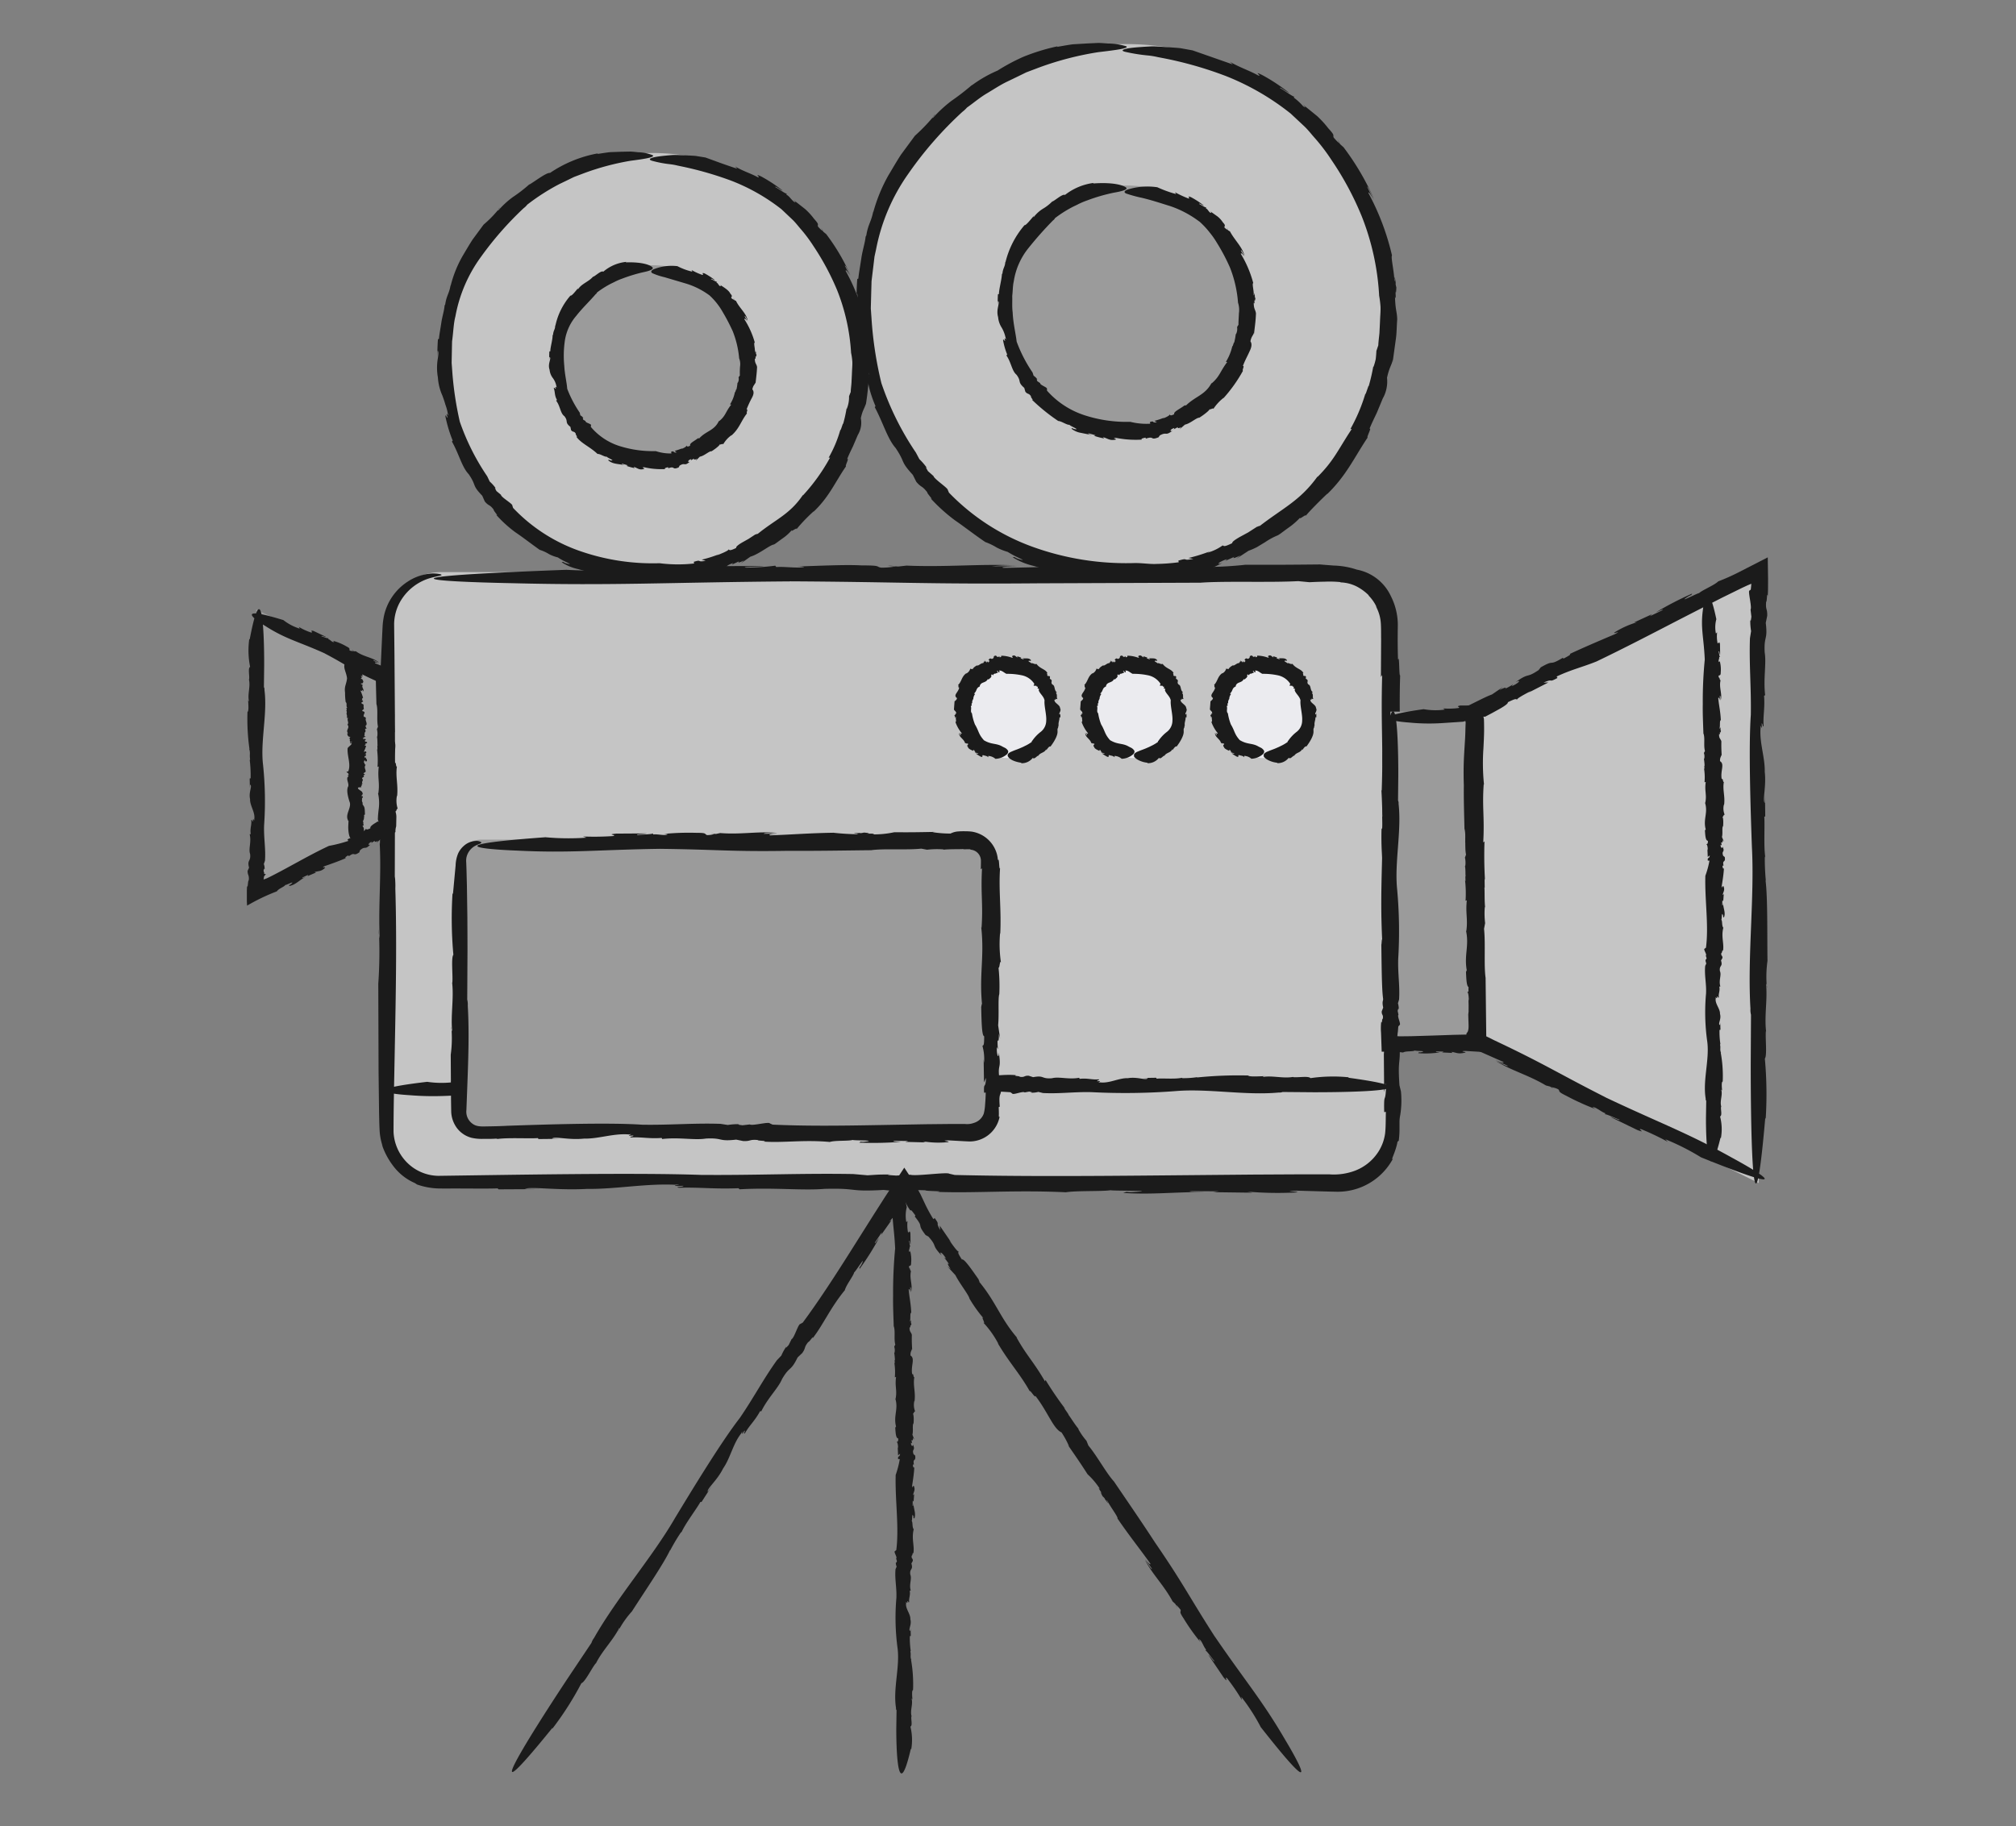 <svg xmlns="http://www.w3.org/2000/svg" xmlns:xlink="http://www.w3.org/1999/xlink" width="187.84" height="170.22" viewBox="0 0 187.84 170.22">
  <rect x="0" y="0" width="187.84" height="170.22" fill="#808080" stroke="none"/>
  <defs>
    <clipPath id="clip-path">
      <rect id="長方形_1185" data-name="長方形 1185" width="141.738" height="161.354" fill="none"/>
    </clipPath>
  </defs>
  <g id="グループ_741" data-name="グループ 741" transform="translate(-9156 724)">
    <rect id="長方形_1205" data-name="長方形 1205" width="187.84" height="170.22" transform="translate(9156 -724)" fill="none"/>
    <g id="グループ_729" data-name="グループ 729" transform="translate(9179 -720)">
      <g id="グループ_699" data-name="グループ 699" clip-path="url(#clip-path)">
        <path id="パス_6753" data-name="パス 6753" d="M18.061,49.321h83.484a5,5,0,0,1,5,5v46.921a5,5,0,0,1-5,5H18.061a5,5,0,0,1-5-5V54.321a5,5,0,0,1,5-5" fill="#c5c5c5"/>
        <path id="パス_6754" data-name="パス 6754" d="M59.731,48.738l.75.047a2.8,2.8,0,0,0-.75-.047" fill="#1b1b1b"/>
        <path id="パス_6755" data-name="パス 6755" d="M15.865,106.393l-.184-.077a1.71,1.71,0,0,0,.184.077" fill="#1b1b1b"/>
        <path id="パス_6756" data-name="パス 6756" d="M88.9,50.306h-.04l-.194.012Z" fill="#1b1b1b"/>
        <path id="パス_6757" data-name="パス 6757" d="M50.618,50.18c10.045.056,12.709.273,23.12.185l15.119-.058c2.3-.169,6.374,0,9.1-.145l1.057.1c.469-.024.98-.044,1.491-.052a10.437,10.437,0,0,1,1.413.042l-.051.026a3.557,3.557,0,0,1,1.65.44,4.731,4.731,0,0,1,1.033.781l-.053-.017a3.9,3.9,0,0,1,.793,1.147l-.139-.2a3.783,3.783,0,0,1,.484,1.421c.058.456.041,1.146.05,1.735-.006,1.214-.012,2.4-.018,3.511l.116-.184c-.13,4.751.111,6.49-.043,10.779l-.028-.059c.306,5.421-.209,8.57.082,14.158-.037-.7-.06.3-.088.242.033,2.574.05,5.323.278,5.363,0,1.875-.071,1.527-.159,1.771a16.968,16.968,0,0,1,.148,3.082l-.039-.674.034,4.2.189-.824c-.055,2.225-.231.565-.185,2.7l.156-.027c-.017.749-.006,1.5-.078,2.062a4.2,4.2,0,0,1-.559,1.56,4.491,4.491,0,0,1-2.608,1.987,5.589,5.589,0,0,1-2.048.214l-2.35,0-4.735.025-9.509.087c-6.313.057-12.519.088-18.279-.05l-.508-.117c-.222-.172-3.178.254-3.617.095l-1.34.078c-.376-.03-1.17-.063-.5-.1-1.239-.006-1.269.022-2.162.074L56.5,105.42c-4.889-.083-9.046.123-14.19.081-6.164-.223-17.845,0-24.48.087a4.209,4.209,0,0,1-2.85-1.186,4.314,4.314,0,0,1-1.312-2.912c0-2.435.068-5.038.113-7.584.1-5.123.2-10.273.053-15.1a6.371,6.371,0,0,0-.008-.68,2.8,2.8,0,0,0-.042-.44l.024-8.827s-.005-2.674-.012-6.179c-.013-1.752-.027-3.711-.042-5.649-.01-.961-.021-1.916-.031-2.839a4.345,4.345,0,0,1,.613-2.2,4.759,4.759,0,0,1,2.752-2.119c.8-.225,1.251-.231.972-.348a2.935,2.935,0,0,0-.971-.062,4.589,4.589,0,0,0-2.11.749,5.1,5.1,0,0,0-2.173,3.059,6.608,6.608,0,0,0-.163,1.218q-.03.6-.061,1.257-.06,1.311-.129,2.831l-.037-.218c-.091,4.831-.111,7.873.077,11.2-.23.527-.024,3.969-.1,5.1l-.019-.107c.177,2.948-.147,6.07.011,8.912a2.534,2.534,0,0,1-.085-.825,42.73,42.73,0,0,1-.054,5.055c.008,2.473.018,5.432.027,8.172.016,1.367.032,2.679.046,3.853.015.592.021,1.117.052,1.651a5.3,5.3,0,0,0,.3,1.5l-.1-.227a6.779,6.779,0,0,0,1.1,2.066,4.988,4.988,0,0,0,1.961,1.541,2,2,0,0,1,.218.142,6.645,6.645,0,0,0,1.905.37c.71.018,1.376,0,2.082.006,1.388.005,2.728.02,3.523-.011l.1.089,3.916-.021-1.463-.019c.507-.245,2.961.154,5.8,0,2.657.031,5.39-.509,8.15-.389,1.317-.114-1.159.187.808.1.065.128-.918.08-.412.182,1.932-.06,3.169.131,5.552.044l.1.1c3.108-.182,5.865.131,7.934-.042,3.206-.083,2.15.295,5.488.1l1.3.135c1.428.022,1.023-.165,2.607-.1-.1.085,2,.068,1.074.148,3.585.133,7.277-.188,12,.036,1.026-.165,3.4-.067,4.167-.191.127.072,4.763.012,2.094.168a2.28,2.28,0,0,1-.606-.018l-.32.1c2.693.185,4.893-.1,7.557-.073-.789-.032-1.84-.024-1.138-.091l2.476.013-.516.083,3.688.048-.508-.1a33.19,33.19,0,0,0,4.475.081c.921-.081-1.71-.137.2-.169l2.007.057,1.122.03.591.012a6.117,6.117,0,0,0,.687-.036,5.843,5.843,0,0,0,4.5-3.046c-.267.244.251-.6.422-1.578l.116-.1a7.9,7.9,0,0,0,.069-1.151c0-.263,0-.463,0-.621a3.4,3.4,0,0,1,.07-.613,8.636,8.636,0,0,0,.065-2.212l.069.286-.208-.856c-.2-2.927.207-1.579-.063-4.831.017,1.286-.219.606-.176-.977l.1.4c-.02-.876-.06-1.168-.04-1.751.052.521.14.275.123-1.012l.12.863-.176-2.435c.1-1.88-.027-4.859.109-5.63,0,0,.066-4.042-.082-4.969.092.812.127-1.417.235-.782a44.311,44.311,0,0,1-.078-5.379l.012.235c.114-4.581-.155-7.833-.017-11.942-.116.187-.053-1.984-.2-1.447-.036-1.063-.036-2.08-.021-3.03a5.976,5.976,0,0,0-.647-2.9,4.4,4.4,0,0,0-3.173-2.468,7.388,7.388,0,0,0-2.153-.379c-.456-.033-.8-.072-1.3-.083l.461-.024c-3.624.037-4.676.041-7.369.031a33.649,33.649,0,0,1-3.963.205c.779-.084-.205-.069-1.106-.069.576-.013.754-.044-.429-.1-.166.026-.423.042-.664.055-.01-.006-.057-.012-.033-.021-1.5.03-1.242.056-.544.068-.035.013.024.029.239.053-1.56-.109-4.349.007-4.538-.138-4.521.034-7.752.183-11.514.24-.423-.075.457-.141,1.549-.17l-2.669.028a15.164,15.164,0,0,1,2.355-.084c-3.178-.173-6.551.173-10.277.014L60.7,48.8l-.223-.014a7.245,7.245,0,0,1-1.376.12c-.527-.093.036-.215-1.808-.209-1.459-.09-4.145.045-6.055.1,1.03.016.7.068.254.1-.922,0-1.453-.09-2.165-.05l-.089-.126a21.715,21.715,0,0,1-2.751.179c-.525-.093,1.432-.08,1.662-.151l-5.547.018c-1.974.095.358.119-.586.23-1.742.024-3.442.112-5.442.037l.634.111c-3.274.087-5.232.074-7.437-.039-24.385.911-5.138,1.245-5.138,1.245,9.6.247,14.555-.079,25.982-.166" fill="#1b1b1b"/>
        <rect id="長方形_1184" data-name="長方形 1184" width="7.891" height="30.909" transform="translate(106.545 62.324)" fill="#9b9b9b"/>
        <path id="パス_6758" data-name="パス 6758" d="M115.019,65.5l-.046.2c.021,0,.039-.053.046-.2" fill="#1b1b1b"/>
        <path id="パス_6759" data-name="パス 6759" d="M105.946,78.419l-.01-.047a.145.145,0,0,0,.01.047" fill="#1b1b1b"/>
        <path id="パス_6760" data-name="パス 6760" d="M113.451,73.244v-.011c0-.019-.008-.033-.012-.051Z" fill="#1b1b1b"/>
        <path id="パス_6761" data-name="パス 6761" d="M113.577,63.343c-.025.556-.046,1.014-.065,1.431-.029.481-.056.911-.082,1.338-.05.856-.082,1.724-.038,3.106-.018,1.319.032,2.726.058,4.015.169.612,0,1.693.145,2.416l-.1.281a2.118,2.118,0,0,1,.029.793l-.028-.016c.073.373.03.793.066.979l-.028-.016.012.453-.039-.078a11.023,11.023,0,0,1,.046,1.91l.116-.049c-.129,1.262.111,1.723-.043,2.862l-.028-.015c.307,1.439-.208,2.276.082,3.759-.036-.185-.059.08-.088.065.034.683.051,1.413.279,1.424,0,.5-.071.4-.159.47.1,0,.141.43.147.819l-.038-.179.034,1.114.188-.219c-.054.591-.23.15-.184.716l.156-.007a5.018,5.018,0,0,1-.16,1.053l-.059.242a.386.386,0,0,1-.06.174,1.489,1.489,0,0,1-.1.134l-.006.109c-.088,0-.171,0-.258,0l-.917.02-2,.068-1.982.06-.894.01c-.131,0-.262,0-.38-.012.007-.113.018-.223.032-.323a1.529,1.529,0,0,0,.024-.2l.031-.383.117-.134c.172-.059-.254-.844-.1-.961l-.078-.356c.03-.1.063-.311.1-.133a1.631,1.631,0,0,0-.073-.574l.106-.354c.083-1.3-.123-2.4-.081-3.768a42.744,42.744,0,0,0-.1-6.509c-.256-2.5.427-5.412.134-7.973a.533.533,0,0,0-.05-.3l.024-2.344s.065-11.366-1.356-2.731l-.037-.058a10.132,10.132,0,0,0,.078,2.976c-.231.14-.024,1.054-.1,1.354l-.019-.028c.178.783-.147,1.612.012,2.366a.246.246,0,0,1-.086-.219c.03.55.081,1.3-.053,1.343a26.262,26.262,0,0,0,.187,3.986l-.037-.058a6.051,6.051,0,0,1,.1,1.157c-.018.029-.027.067-.034.061a16.483,16.483,0,0,1,.083,1.946l-.089.027.02,1.04.02-.388c.245.134-.154.786,0,1.54-.031.706.509,1.432.389,2.165.114.349-.187-.308-.1.214-.128.017-.08-.244-.182-.109.06.513-.131.841-.044,1.474l-.1.026c.182.825-.131,1.557.042,2.107.083.851-.295.571-.1,1.457l-.135.345c-.022.379.165.272.1.692-.085-.025-.068.532-.148.286a5.21,5.21,0,0,0-.019,1.006c.02.565.041,1.177.062,1.779.327,0,.654,0,.992.007l.521.026a4.553,4.553,0,0,1,.474.046c.272-.165.9-.067,1.106-.191.034.072,1.265.012.556.168-.06.013-.168.01-.161-.018l-.084.1a8.629,8.629,0,0,0,2.006-.073c-.209-.033-.488-.024-.3-.091l.657.013-.136.082.979.049-.135-.1c.5.052.592.225,1.244.081.218-.041,0-.075-.128-.1-.04-.014-.072-.027-.063-.038s.04-.021.267-.029l1.71.1c.035-.765.072-1.57.1-2.267-.115.077-.111-.144-.134-.37l.1-.026c-.139-.868.219-.318.109-1.18l.069.076-.208-.227c-.2-.778.207-.419-.063-1.283.017.341-.219.161-.176-.26l.1.107a2.171,2.171,0,0,1-.041-.465c.052.138.14.073.124-.269l.12.229-.177-.646c.1-.5-.026-1.29.109-1.5a4.3,4.3,0,0,0-.082-1.32c.093.216.128-.376.236-.208a3.174,3.174,0,0,1-.079-1.428l.013.062c.114-1.216-.156-2.08-.018-3.171-.115.05-.052-.527-.2-.384-.146-1.129.3-2.059-.156-2.467a2.984,2.984,0,0,1,.13-.874l.024.122c-.037-.962-.041-1.241-.031-1.957-.044-.356-.256-.413-.205-1.052.084.207.068-.054.068-.294.014.153.045.2.1-.114a.618.618,0,0,1-.055-.176c.006,0,.012-.015.021-.009-.03-.4-.056-.33-.068-.144-.013-.01-.029.006-.053.063.109-.414-.007-1.155.138-1.205-.034-1.2-.184-2.058-.24-3.057.075-.113.141.121.17.411l-.028-.709c.108.006.062.407.084.626.173-.844-.173-1.74-.014-2.73l-.085-.205.014-.059c-.045,0-.106-.219-.12-.365.093-.14.215.009.209-.48a2.564,2.564,0,0,0,.005-.759c-.016-.14-.034-.291-.051-.439-.01-.072-.019-.143-.027-.212-.008-.1-.015-.194-.022-.281-.016.406-.068.265-.1.109a7.136,7.136,0,0,0,.05-.832l.126-.115c-.069.128-.1-.194-.126-.479a4.1,4.1,0,0,0-.528.054c-.106-.073.312-.081.588-.114.01.064.022.109.038.116.009-.112-.019-.175,0-.151l-1.947.015c-.525.1.095.12-.156.23a6.791,6.791,0,0,1-1.445.037l.168.111a6.3,6.3,0,0,1-1.975-.039c-6.475.911-1.364,1.245-1.364,1.245a19.1,19.1,0,0,0,3,.058l1.45-.095.393-.027.2-.013c.027,0,.024-.009.039-.013a1.054,1.054,0,0,1,.176-.047.778.778,0,0,1,.028.132" fill="#1b1b1b"/>
        <path id="パス_6762" data-name="パス 6762" d="M37.806,10.26a19.53,19.53,0,1,1-19.53,19.531A19.531,19.531,0,0,1,37.806,10.26" fill="#c5c5c5"/>
        <path id="パス_6763" data-name="パス 6763" d="M53.5,17.231l.158.288c.013-.017-.021-.094-.158-.288" fill="#1b1b1b"/>
        <path id="パス_6764" data-name="パス 6764" d="M18.41,24.472l.009-.077a.245.245,0,0,0-.009.077" fill="#1b1b1b"/>
        <path id="パス_6765" data-name="パス 6765" d="M56.3,28.906V28.89l-.015-.077Z" fill="#1b1b1b"/>
        <path id="パス_6766" data-name="パス 6766" d="M49.829,15.516l1.006.952c.305.292.535.609.777.882a13.987,13.987,0,0,1,1.2,1.611A24.011,24.011,0,0,1,55,23.047a18.724,18.724,0,0,1,1.3,5.843,5.736,5.736,0,0,1,.115.8c.016.3-.017.623-.03.952s-.031.663-.046.985-.068.623-.072.9l-.158.4A2.873,2.873,0,0,1,55.9,34.1l-.021-.029a12.483,12.483,0,0,1-.322,1.44l-.018-.031-.224.645,0-.123a11.465,11.465,0,0,1-1.107,2.655l.134-.012a17.6,17.6,0,0,1-2.524,3.522l-.006-.036c-1.248,1.848-2.58,2.278-4.3,3.7.221-.176-.134.012-.129-.024l-.646.423-.6.336c-.352.211-.581.389-.541.5-.688.336-.6.174-.721.142.042.09-.566.356-1.124.568L44,47.65a12.384,12.384,0,0,1-1.626.515l.374.1c-.9.176-.28-.165-1.111.1l.042.151a13.466,13.466,0,0,1-3.219-.024,20.621,20.621,0,0,1-7.495-1.161,15.658,15.658,0,0,1-6.159-3.995l-.07-.221c.041-.16-1.049-.766-1.059-1l-.423-.351c-.068-.142-.234-.419-.043-.228a3.57,3.57,0,0,0-.58-.654l-.235-.491a21.635,21.635,0,0,1-2.554-5.091,31.007,31.007,0,0,1-.71-4.8l-.051-.681.013-.679c.009-.45.018-.9.027-1.326.123-.849.135-1.665.311-2.323A13.5,13.5,0,0,1,21.8,19.958a30.844,30.844,0,0,1,4-4.564,1.5,1.5,0,0,0,.324-.318,19.831,19.831,0,0,1,3-1.923l.646-.311.711-.347.922-.349a23.836,23.836,0,0,1,4.359-1.164c1.335-.171,2.285-.329,2.055-.516a3.932,3.932,0,0,0-1.358-.276c-.207-.022-.441-.05-.7-.065l-.862.017-1.043.038c-.375.039-.776.108-1.214.172l.082-.06a11.682,11.682,0,0,0-4.479,1.828c-.3-.076-1.5.85-1.925,1.083l.026-.043a13.576,13.576,0,0,1-1.542,1.195,8.194,8.194,0,0,0-1.406,1.3.469.469,0,0,1,.191-.316,10.242,10.242,0,0,1-1.526,1.593l-1.032,1.4c-.331.509-.641,1.05-.947,1.563a10.959,10.959,0,0,0-1.1,2.767l0-.1c-.113.79-.374.944-.5,1.818-.029.041-.053.1-.058.087-.022.434-.218,1.023-.305,1.616s-.2,1.16-.218,1.5l-.095.035c-.044.563-.05,1.128-.076,1.691l.051-.63c.117.116.062.43-.009.874a5.162,5.162,0,0,0,.029,1.627,4.831,4.831,0,0,0,.422,1.695c.1.278.2.555.276.836a4.508,4.508,0,0,1,.227.845c.251.512-.3-.432-.009.357-.117.06-.175-.36-.22-.125a12.492,12.492,0,0,0,.687,2.284l-.078.076c.665,1.167.925,2.375,1.564,3.044.78,1.138.249.956,1.264,2.011l.237.534c.4.477.424.223.838.775-.091.026.538.692.208.448A11.348,11.348,0,0,0,25.009,45.6c.714.482,1.432,1.045,2.279,1.646a3.729,3.729,0,0,1,.872.4,3.668,3.668,0,0,0,.815.305,6.18,6.18,0,0,0,.8.442c.329.161.523.258-.046.106-.1-.032-.255-.111-.233-.131l-.166.028a4.464,4.464,0,0,0,1.536.645c.517.151,1.038.267,1.605.408-.326-.118-.773-.225-.457-.212l1.043.282-.238.024a10.619,10.619,0,0,0,1.572.38l-.2-.134a4.936,4.936,0,0,0,1.931.336c.407-.06-.733-.176.1-.165.521.05,1.175.166,1.871.183a20.7,20.7,0,0,0,2.106-.049c-.138-.095.222-.145.587-.224l.057.092c1.389-.371.57.185,1.937-.273l-.106.1.315-.3c1.183-.508.739.036,1.993-.7-.522.209-.322-.116.335-.311l-.128.15.691-.321c-.184.146-.053.181.448-.078l-.291.273.884-.622c.807-.232,1.813-1.091,2.186-1.131a1.722,1.722,0,0,0,.238-.154l.527-.385a4.448,4.448,0,0,0,.926-.826c-.2.31.542-.319.406-.051a15.388,15.388,0,0,1,1.642-1.707l-.06.085c1.482-1.4,2.023-2.781,3.047-4.258-.137.019.332-.808.1-.662.166-.434.367-.827.545-1.2.16-.373.314-.735.451-1.056a2.2,2.2,0,0,0,.278-1.559c.174-.817.374-.931.458-1.358l-.007.2a27.723,27.723,0,0,0,.331-3.184,15.96,15.96,0,0,1-.207-1.711c.1.332.064-.091.045-.48.025.247.06.324.091-.192a1.443,1.443,0,0,1-.07-.283c.006-.005.01-.026.02-.016-.083-.645-.124-.526-.081-.228-.014-.014-.026.013-.046.108a19.134,19.134,0,0,1-.15-1.959,18.342,18.342,0,0,0-1.792-4.618c-.012-.2.212.116.443.53l-.525-1.027c.1-.039.344.57.517.882a19.113,19.113,0,0,0-2.255-3.824l-.268-.216-.046-.085c-.033.031-.3-.219-.449-.4-.077-.229.178-.126-.362-.714a6.121,6.121,0,0,0-.834-.915l-1.091-.856c.318.31.177.252.015.149-.294-.264-.4-.493-.677-.639l.048-.121c.051.186-.91-.521-1.057-.566-.127-.212.54.3.662.306a13.8,13.8,0,0,0-2-1.315c-.774-.359.072.183-.329.068-.651-.362-1.36-.556-2.092-1l.2.216c-1.32-.435-2.084-.732-2.97-1.049l-.9-.146c-.287-.027-.56-.034-.813-.048-.508-.019-.944-.052-1.325-.038-.763.058-1.282.12-1.617.182-.672.133-.629.28-.257.372a10.339,10.339,0,0,0,1.576.3,5.544,5.544,0,0,1,.726.128l.3.063A32.129,32.129,0,0,1,45.1,12.828a18.146,18.146,0,0,1,4.732,2.688" fill="#1b1b1b"/>
        <path id="パス_6767" data-name="パス 6767" d="M37.805,20.722a9.068,9.068,0,1,1-9.068,9.068,9.068,9.068,0,0,1,9.068-9.068" fill="#9b9b9b"/>
        <path id="パス_6768" data-name="パス 6768" d="M45.336,23.764l.057.153c.015-.015.006-.058-.057-.153" fill="#1b1b1b"/>
        <path id="パス_6769" data-name="パス 6769" d="M28.49,27.236a.268.268,0,0,0,0-.039.087.087,0,0,0,0,.039" fill="#1b1b1b"/>
        <path id="パス_6770" data-name="パス 6770" d="M45.867,29.4V29.4l-.014-.033Z" fill="#1b1b1b"/>
        <path id="パス_6771" data-name="パス 6771" d="M43.091,23.514a6.337,6.337,0,0,1,1.245,1.563,18.575,18.575,0,0,1,.934,1.786,8.9,8.9,0,0,1,.6,2.535,1.45,1.45,0,0,1,.083.766,7.641,7.641,0,0,0-.017.831l-.122.169a.724.724,0,0,1-.075.517l-.025-.016a3.65,3.65,0,0,1-.1.641l-.023-.018-.092.284-.02-.061a3.178,3.178,0,0,1-.46,1.174l.116.026c-.536.657-.514,1.058-1.136,1.542l-.014-.026c-.436.942-1.209.914-1.872,1.671.087-.1-.076-.024-.082-.053-.361.285-.816.469-.723.695-.309.15-.285.042-.357-.018.041.092-.223.232-.472.33l.1-.079a5.351,5.351,0,0,1-.722.249l.194.144c-.414.051-.156-.2-.524-.055l.037.152a4.375,4.375,0,0,1-1.465-.22,10.344,10.344,0,0,1-3.33-.457,5.773,5.773,0,0,1-2.719-1.8l.015-.145c.088-.135-.565-.24-.506-.4l-.221-.127c-.017-.075-.076-.209.025-.137a.739.739,0,0,0-.289-.265l-.056-.252a10.6,10.6,0,0,1-1.169-2.23c-.035-.564-.231-1.321-.272-2.127a9.684,9.684,0,0,1,.037-2.231A4.606,4.606,0,0,1,30.7,25.427c.573-.731,1.23-1.341,1.792-2,.054-.022.141-.145.126-.162a8.885,8.885,0,0,1,1.335-.841l.286-.138a5.486,5.486,0,0,1,.722-.314,14.808,14.808,0,0,1,1.923-.59c.592-.12,1.024-.261.92-.451-.108-.153-.759-.532-2.489-.477l.035-.047a3.871,3.871,0,0,0-2.138.915c-.2-.141-.725.4-.952.477l.008-.029c-.4.493-1.1.667-1.418,1.209a.171.171,0,0,1,.061-.183c-.283.335-.639.81-.76.754a6.219,6.219,0,0,0-1.405,2.818l-.019-.056c.015.406-.169.459-.195.89-.022.017-.038.044-.044.037.012.424-.227,1.166-.209,1.5l-.091.011c-.018.271-.018.543-.026.813l.034-.3c.236.111-.2.61.012,1.2a1.5,1.5,0,0,0,.32.794,1.851,1.851,0,0,1,.32.775c.177.226-.238-.179-.054.181-.12.046-.124-.16-.2-.034.146.366.051.664.306,1.1l-.086.056c.4.519.384,1.171.77,1.45.409.52-.007.546.564,1l.061.3c.186.239.269.053.444.341-.077.043.235.359.045.27.458.64,1.24.917,1.977,1.611.264-.017.659.3.865.254-.013.087.907.426.329.343-.049-.009-.126-.048-.109-.072l-.1.06c.459.406,1.011.315,1.545.479-.155-.074-.373-.122-.209-.149l.5.144-.126.053a5.3,5.3,0,0,0,.762.209l-.09-.117c.368.1.485.321.934.205.2-.07-.349-.156.055-.167a7.2,7.2,0,0,0,1.934.17c-.074-.1.1-.127.277-.177l.035.1c.664-.25.3.2.958-.079l-.043.083.128-.248c.545-.345.394.118.959-.371-.25.11-.194-.162.129-.235l-.043.118a2.694,2.694,0,0,1,.325-.174c-.078.095,0,.154.243.02l-.116.19.391-.385c.416-.067.871-.539,1.089-.5,0,0,.739-.458.8-.7-.07.187.306-.1.276.067a2.679,2.679,0,0,1,.776-.864l-.025.046c.771-.65.924-1.4,1.482-2.086-.119-.019.138-.406-.044-.369a9.328,9.328,0,0,1,.5-1.084c.16-.3.22-.569.038-.782.071-.394.233-.434.286-.638l.009.1c.082-.76.117-.975.144-1.539-.034-.284-.226-.328-.206-.821.092.157.067-.045.057-.231.019.117.052.154.1-.1a.416.416,0,0,1-.063-.134c.007,0,.012-.013.021-.008-.056-.309-.088-.25-.074-.107-.014,0-.028.008-.049.055.069-.332-.14-.884,0-.95a7.981,7.981,0,0,0-.974-2.169c.03-.11.167.023.292.216l-.264-.486c.1-.044.194.26.287.4-.126-.684-.756-1.138-1.09-1.834l-.164-.077-.016-.046c-.034.029-.185-.07-.264-.15,0-.141.173-.132-.09-.413-.127-.3-.626-.6-.958-.814.147.154.062.146-.027.11-.141-.124-.16-.271-.306-.324l.064-.11c-.015.137-.476-.2-.561-.195-.033-.141.282.11.362.083a6.66,6.66,0,0,0-.963-.624c-.4-.128,0,.142-.217.137a5.451,5.451,0,0,1-1-.456l.071.156a5.8,5.8,0,0,1-1.388-.513,4.52,4.52,0,0,0-2.2.284c-.307.147-.291.283-.117.379a6.406,6.406,0,0,0,1.133.371l2.026.6a7.171,7.171,0,0,1,2.127,1.075" fill="#1b1b1b"/>
        <path id="パス_6772" data-name="パス 6772" d="M81.94.108a24.6,24.6,0,1,1-24.606,24.6A24.606,24.606,0,0,1,81.94.108" fill="#c5c5c5"/>
        <path id="パス_6773" data-name="パス 6773" d="M101.6,8.985l.206.353c.014-.018-.033-.111-.206-.353" fill="#1b1b1b"/>
        <path id="パス_6774" data-name="パス 6774" d="M57.653,18.054l.014-.1a.394.394,0,0,0-.014.1" fill="#1b1b1b"/>
        <path id="パス_6775" data-name="パス 6775" d="M105.5,23.587v-.02l-.017-.1Z" fill="#1b1b1b"/>
        <path id="パス_6776" data-name="パス 6776" d="M97.231,6.559l1.284,1.2c.39.369.686.77,1,1.115a17.652,17.652,0,0,1,1.546,2.038,28.393,28.393,0,0,1,2.8,5.2,23.5,23.5,0,0,1,1.641,7.448,9.475,9.475,0,0,1,.127,1.02c.016.38-.025.793-.041,1.212s-.04.843-.059,1.253c-.038.406-.094.792-.107,1.141l-.176.518c-.012.24-.031.5-.062.76a5.363,5.363,0,0,1-.211.734l-.02-.036A17.624,17.624,0,0,1,104.526,32l-.016-.037-.288.82.014-.154A16.072,16.072,0,0,1,102.815,36l.143-.03c-1.336,2.026-1.642,2.915-3.2,4.482V40.41c-1.643,2.289-3.246,2.941-5.484,4.691.286-.217-.162.028-.151-.011l-.825.531-.77.418c-.452.258-.749.47-.712.579-.871.427-.754.238-.9.219a4.575,4.575,0,0,1-1.439.684l.314-.157a15.581,15.581,0,0,1-2.065.644l.461.077c-1.134.235-.34-.151-1.4.169l.045.149a18.1,18.1,0,0,1-2.057.155c-.625.034-1.252-.082-2.013-.083a25.685,25.685,0,0,1-9.516-1.5,20.578,20.578,0,0,1-7.827-5.061l-.111-.259c.018-.17-1.284-1.02-1.329-1.289l-.52-.46c-.093-.174-.31-.521-.076-.271a5.707,5.707,0,0,0-.721-.843l-.322-.607A26.943,26.943,0,0,1,59.121,31.7a34.88,34.88,0,0,1-.923-6.09l-.061-.866.023-.862c.015-.572.031-1.137.046-1.684.066-.542.13-1.067.19-1.562.029-.249.058-.49.085-.723l.144-.659a18.086,18.086,0,0,1,2.986-7.03,34.692,34.692,0,0,1,5.066-5.806,2.6,2.6,0,0,0,.42-.393c.618-.434,1.192-.931,1.843-1.315S70.217,3.9,70.9,3.58l.82-.395.9-.44L73.794,2.3A28.807,28.807,0,0,1,79.335.861c1.7-.2,2.9-.361,2.606-.547A6.076,6.076,0,0,0,80.232.055c-.26-.018-.554-.045-.88-.055l-1.08.051-1.3.077C76.5.188,76,.285,75.455.375L75.561.31a19.23,19.23,0,0,0-3.2.979A18.45,18.45,0,0,0,69.945,2.58a11.831,11.831,0,0,0-2.4,1.377l.036-.05A23.171,23.171,0,0,1,65.652,5.4a12.2,12.2,0,0,0-1.758,1.63.659.659,0,0,1,.254-.379,17.147,17.147,0,0,1-1.9,2c-.4.544-.84,1.14-1.292,1.751-.415.636-.8,1.313-1.187,1.953A15.042,15.042,0,0,0,58.362,15.8l.006-.124c-.176.977-.474,1.18-.652,2.269-.031.053-.059.125-.063.111-.046.539-.292,1.277-.4,2.02s-.242,1.455-.276,1.883l-.1.045c-.057.7-.066,1.413-.1,2.118l.059-.79c.116.144.058.538-.019,1.095a7.666,7.666,0,0,0,.043,2.039,6.865,6.865,0,0,0,.472,2.131c.112.352.222.7.31,1.057a7.4,7.4,0,0,1,.282,1.063c.286.652-.335-.553.012.443-.114.067-.2-.457-.23-.168.167.494.216.923.337,1.364a11.455,11.455,0,0,0,.534,1.5l-.074.086c.791,1.48,1.189,2.959,1.95,3.817.96,1.438.373,1.155,1.6,2.5l.323.646c.509.592.5.306,1.03.986-.1.018.685.853.286.535a16.084,16.084,0,0,0,2.254,2.045c.887.608,1.782,1.318,2.855,2.045a5.9,5.9,0,0,1,1.076.519,5.642,5.642,0,0,0,1.01.4,9.434,9.434,0,0,0,1.006.541c.412.2.657.313-.047.106-.118-.043-.317-.141-.292-.16l-.2.013a6.359,6.359,0,0,0,1.919.8l.972.281c.33.088.675.148,1.025.25-.41-.139-.968-.274-.577-.243l1.3.35-.292.01.973.274c.326.083.661.125.992.189l-.257-.143a7.248,7.248,0,0,0,2.415.4c.508-.055-.92-.185.12-.163.652.052,1.471.187,2.34.2.867-.021,1.791.019,2.629-.083-.169-.091.28-.154.737-.248l.068.091c1.74-.429.7.178,2.411-.367L88,49.636l.4-.319c1.493-.588.908,0,2.5-.86-.654.257-.385-.093.435-.347l-.169.164.868-.391c-.235.17-.08.194.547-.126l-.376.314,1.124-.737a6.78,6.78,0,0,0,.784-.342l.778-.471a6.272,6.272,0,0,1,1.156-.625,2.207,2.207,0,0,0,.3-.193L97,45.22a6.656,6.656,0,0,0,1.172-1.013c-.271.37.656-.423.47-.108.364-.464,1.56-1.652,2.061-2.116l-.077.1c1.827-1.76,2.556-3.449,3.807-5.312-.146.038.426-1,.166-.8.215-.539.466-1.031.686-1.5l.55-1.326a3.234,3.234,0,0,0,.4-1.937c.223-1.021.442-1.172.541-1.707l-.015.253c.134-.979.221-1.609.3-2.175s.069-1.078.123-1.807c-.015-.733-.173-.847-.206-2.143.105.417.063-.114.038-.6.029.309.065.405.089-.239a2.32,2.32,0,0,1-.074-.356c.006-.006.01-.032.02-.019-.1-.809-.141-.66-.084-.288-.015-.017-.025.016-.044.135.005-.849-.355-2.321-.223-2.449a23.363,23.363,0,0,0-2.189-5.806c-.032-.238.234.16.516.682l-.65-1.289c.1-.037.416.721.628,1.114a24.052,24.052,0,0,0-2.82-4.789l-.318-.284-.061-.1c-.032.033-.35-.29-.539-.519-.115-.273.181-.123-.5-.86a9.241,9.241,0,0,0-1.045-1.145L98.375,5.723c.4.386.234.3.036.168a5.26,5.26,0,0,0-.858-.791l.041-.127c.082.209-1.121-.679-1.3-.746-.174-.246.664.4.807.415a17.184,17.184,0,0,0-2.5-1.651c-.958-.471.106.2-.384.035C93.4,2.565,92.522,2.3,91.6,1.759c.09.076.175.164.262.246L88.12.695,86.987.49c-.36-.04-.7-.056-1.019-.081C85.33.372,84.781.318,84.3.323c-.96.048-1.615.1-2.039.161-.849.126-.793.277-.324.368a16.433,16.433,0,0,0,2,.316,6.87,6.87,0,0,1,.927.151l.388.075a35.257,35.257,0,0,1,5.974,1.695,23.516,23.516,0,0,1,6,3.47" fill="#1b1b1b"/>
        <path id="パス_6777" data-name="パス 6777" d="M81.941,13.289A11.424,11.424,0,1,1,70.517,24.713,11.424,11.424,0,0,1,81.941,13.289" fill="#9b9b9b"/>
        <path id="パス_6778" data-name="パス 6778" d="M91.31,17.215l.079.183c.015-.015,0-.066-.079-.183" fill="#1b1b1b"/>
        <path id="パス_6779" data-name="パス 6779" d="M70.354,21.537c0-.017,0-.029,0-.047a.165.165,0,0,0,0,.047" fill="#1b1b1b"/>
        <path id="パス_6780" data-name="パス 6780" d="M92.353,24.215v-.009c-.006-.016-.009-.027-.014-.043Z" fill="#1b1b1b"/>
        <path id="パス_6781" data-name="パス 6781" d="M88.743,16.636a7.885,7.885,0,0,1,.988,1.057,7.61,7.61,0,0,1,.649.93,18.349,18.349,0,0,1,1.217,2.3,11.11,11.11,0,0,1,.755,3.28,2.208,2.208,0,0,1,.084.988c-.012.374-.049.754-.04,1.069l-.131.221a1.113,1.113,0,0,1-.1.666l-.023-.02a5.379,5.379,0,0,1-.154.821l-.022-.021-.122.366-.014-.076a4.791,4.791,0,0,1-.607,1.508l.121.017c-.657.866-.685,1.34-1.449,1.989l-.012-.029c-.619,1.147-1.518,1.221-2.42,2.129.118-.114-.089-.016-.092-.047-.469.359-1.056.592-.964.822-.394.192-.355.072-.438.018.041.091-.3.26-.619.384l.134-.091a6.967,6.967,0,0,1-.925.308l.234.135c-.523.079-.184-.191-.656-.021l.038.151a6.21,6.21,0,0,1-1.86-.176,12.633,12.633,0,0,1-4.268-.615,7.933,7.933,0,0,1-3.493-2.291l-.005-.163c.077-.141-.674-.358-.631-.539l-.266-.178c-.029-.089-.112-.255.01-.157a1.2,1.2,0,0,0-.355-.353l-.1-.305a13.045,13.045,0,0,1-1.481-2.875c-.076-.715-.328-1.692-.371-2.727-.07-.514-.022-1.035-.041-1.527.058-.484.048-.952.138-1.33a6.49,6.49,0,0,1,1.38-3.139,33.169,33.169,0,0,1,2.289-2.58c.065-.034.186-.18.171-.2A11.25,11.25,0,0,1,77,15.257l.368-.177a6.846,6.846,0,0,1,.926-.4,16.4,16.4,0,0,1,2.472-.719c.759-.132,1.308-.277,1.175-.466-.134-.143-.964-.549-3.094-.395l.045-.05a5.449,5.449,0,0,0-2.665,1.12c-.225-.126-.9.5-1.171.614l.012-.032a4.249,4.249,0,0,1-.921.72,3.207,3.207,0,0,0-.842.779.226.226,0,0,1,.092-.213c-.357.411-.809.993-.934.943a8.293,8.293,0,0,0-1.781,3.475l-.015-.066c-.014.492-.215.568-.264,1.1-.024.022-.042.056-.048.048-.019.519-.287,1.45-.278,1.866l-.094.017c-.023.336-.024.674-.037,1.011l.038-.376c.234.136-.206.759.014,1.492a2.143,2.143,0,0,0,.343,1,3.094,3.094,0,0,1,.362.979c.194.291-.253-.236-.045.221-.119.049-.135-.2-.2-.055a6.559,6.559,0,0,0,.392,1.364l-.084.06c.463.665.506,1.443.949,1.81.492.658.05.638.721,1.224l.1.354c.234.292.3.09.531.438-.08.039.3.434.082.31A17.651,17.651,0,0,0,75.6,35.235c.307.013.808.391,1.05.355-.008.092,1.127.526.425.39-.06-.015-.155-.063-.137-.086l-.117.053a1.926,1.926,0,0,0,.925.4c.319.074.64.119.98.21-.193-.084-.463-.145-.265-.163l.625.175-.151.046a6.461,6.461,0,0,0,.944.248l-.115-.121c.459.114.607.345,1.159.235.248-.068-.435-.161.065-.167a9.464,9.464,0,0,0,2.394.162c-.088-.1.129-.131.347-.188l.04.095c.827-.278.36.2,1.179-.123l-.058.087.17-.259c.689-.382.472.1,1.192-.445-.311.132-.222-.152.176-.252l-.063.125c.207-.1.265-.156.408-.207-.1.106-.01.16.289,0l-.156.208.5-.438c.5-.1,1.083-.664,1.336-.643,0,0,.227-.14.464-.319s.491-.39.533-.528c-.1.215.359-.153.306.041a4.29,4.29,0,0,1,.971-1.054l-.033.055a13.736,13.736,0,0,0,1.834-2.576c-.123-.01.182-.5-.012-.435.191-.524.444-.96.612-1.347.19-.378.264-.706.092-.957.094-.489.265-.546.324-.8l.006.124c.111-.942.155-1.209.186-1.91-.031-.352-.218-.407-.206-1.021.094.2.066-.056.054-.287.021.146.054.192.1-.118a.594.594,0,0,1-.064-.167c.006,0,.011-.016.02-.011-.062-.384-.1-.311-.075-.133-.014-.008-.028.009-.049.066.06-.41-.172-1.1-.035-1.177a10.335,10.335,0,0,0-1.158-2.721c.02-.129.177.045.325.287l-.322-.607c.1-.044.227.329.339.512-.194-.83-.9-1.437-1.353-2.282l-.187-.109-.023-.054c-.034.029-.21-.1-.305-.207-.017-.16.173-.13-.152-.481a2.286,2.286,0,0,0-.5-.548l-.678-.481c.185.189.087.17-.018.119-.175-.155-.215-.321-.39-.395l.061-.112c0,.148-.574-.27-.673-.279-.054-.157.34.153.43.133a8.24,8.24,0,0,0-1.2-.779c-.48-.18.018.15-.243.121a9.479,9.479,0,0,1-1.243-.579l.1.17a11.021,11.021,0,0,1-1.744-.634,6.252,6.252,0,0,0-2.751.208c-.389.144-.367.283-.148.378a12.017,12.017,0,0,0,1.465.4c1.047.254,1.8.517,2.624.768a9.608,9.608,0,0,1,2.714,1.438" fill="#1b1b1b"/>
        <path id="パス_6782" data-name="パス 6782" d="M94.742,66.648a4.329,4.329,0,1,1,4.329-4.329,4.329,4.329,0,0,1-4.329,4.329" fill="#ebebef"/>
        <path id="パス_6783" data-name="パス 6783" d="M90.909,65.386l-.011-.092c-.016.014-.019.042.011.092" fill="#1b1b1b"/>
        <path id="パス_6784" data-name="パス 6784" d="M99.491,63.621l.005.021a.038.038,0,0,0-.005-.021" fill="#1b1b1b"/>
        <path id="パス_6785" data-name="パス 6785" d="M91.408,62.479v0l.013.013Z" fill="#1b1b1b"/>
        <path id="パス_6786" data-name="パス 6786" d="M92.508,64.972c-.508-.567-.447-.836-.822-1.455a4.8,4.8,0,0,1-.278-1.035c-.183-.165-.007-.462-.111-.674l.106-.063c-.04-.076-.057-.164.015-.219l.026.01c-.043-.116.021-.22.007-.278l.025.012.032-.122.03.034a.731.731,0,0,1,.168-.5l-.108-.042c.292-.241.17-.492.506-.646l.018.022c.068-.532.589-.3.771-.75-.027.058.05.039.061.065.143-.138.333-.224.24-.44.138-.066.142.018.192.09-.04-.092.068-.175.177-.223l-.038.056a2.309,2.309,0,0,1,.313-.128l-.113-.165c.195.005.1.211.258.123l-.034-.152c.265-.01.441.2.67.309a6.5,6.5,0,0,1,1.443.138,1.81,1.81,0,0,1,1.161.8l-.053.11c-.109.125.346,0,.255.135l.13.026c-.006.044,0,.113-.056.1.051.08.074.064.157.089l-.025.143c.128.345.454.534.542.934-.058.5.2,1.328.155,1.891a1.325,1.325,0,0,1-.517,1.045,3.643,3.643,0,0,0-.794.843c-.031,0-.049.075-.036.092a3.888,3.888,0,0,1-.583.351c0-.009-.179.1-.431.2-.245.118-.566.213-.82.33a1,1,0,0,0-.315.175.314.314,0,0,0-.083.114c0,.1,0,.215-.007.339v-.2l0,.009.007.019.019.038a.538.538,0,0,0,.059.079,1.079,1.079,0,0,0,.218.176,2.339,2.339,0,0,0,.961.311L96,67.125a1.294,1.294,0,0,0,1.077-.5c.159.171.377-.194.511-.2v.022c.149-.319.613-.288.725-.625,0,.021.048.073,0,.124.137-.184.3-.443.413-.374.329-.43.74-1.1.647-1.5l.027.035c-.074-.231.076-.239.055-.469.02-.006.033-.018.039-.014-.074-.233.105-.595.066-.771h.09l0-.414-.027.153c-.24-.06.175-.309-.008-.609.009-.3-.56-.48-.511-.75-.143-.1.209.065.075-.1.122-.04.1.069.186-.006-.1-.175.036-.354-.133-.559l.089-.046c-.286-.226-.139-.627-.41-.729-.241-.239.123-.36-.247-.535l.019-.2c-.089-.132-.2.024-.265-.145.07-.05-.1-.208.028-.189-.2-.384-.7-.4-1.022-.855-.178.078-.359-.13-.492-.051.022-.076-.467-.224-.137-.251.028,0,.068.021.054.045l.072-.074c-.209-.295-.551-.12-.822-.218.077.053.191.075.1.119l-.26-.081.075-.065a2.9,2.9,0,0,0-.394-.133l.038.11c-.186-.078-.24-.274-.483-.145-.107.074.175.147-.035.167a2.978,2.978,0,0,0-1.008-.186c.045.11-.047.119-.136.156l-.026-.1c-.335.2-.175-.206-.514-.009l.015-.075-.044.226c-.256.27-.237-.155-.491.222.128-.065.136.184-.035.2l0-.1c-.082.053-.1.1-.16.108.03-.071-.028-.141-.15-.065l.037-.151-.168.277c-.239-.008-.444.289-.592.215,0,0-.407.215-.391.394.009-.131-.2.008-.217-.121a.7.7,0,0,1-.384.483l.009-.029c-.449.312-.426.78-.772,1.1.111.036-.05.223.108.236-.072.455-.6.695-.205.982-.024.2-.169.209-.208.312l-.016-.053c-.032.424-.038.512-.06.794.039.148.242.17.206.417-.088-.077-.068.025-.063.119-.016-.059-.048-.077-.1.053a.163.163,0,0,1,.059.066c-.006,0-.011.007-.02.005.043.156.072.124.07.051.014,0,.029-.006.051-.03-.089.174.074.446-.066.492a3.518,3.518,0,0,0,.6,1.06c-.048.072-.147.019-.223-.074l.146.241c-.1.046-.126-.119-.183-.189-.01.392.459.539.562.933l.117.015,0,.027c.035-.028.135,0,.18.038-.036.1-.17.134-.033.277.033.182.337.291.52.38-.07-.084-.009-.1.046-.093.071.06.052.17.138.182l-.071.1c.044-.115.279.049.336.028-.009.109-.164-.023-.227.018a3.477,3.477,0,0,0,.495.31c.223.023.028-.122.166-.168.163.069.355.052.5.209l-.012-.129a1.079,1.079,0,0,1,.672.27,1.72,1.72,0,0,0,1.079-.434c.141-.154.137-.285.053-.383a.741.741,0,0,0-.287-.229l-.179-.089c-.6-.358-1.011-.155-1.768-.614" fill="#1b1b1b"/>
        <path id="パス_6787" data-name="パス 6787" d="M82.655,66.648a4.329,4.329,0,1,1,4.329-4.329,4.329,4.329,0,0,1-4.329,4.329" fill="#ebebef"/>
        <path id="パス_6788" data-name="パス 6788" d="M78.822,65.386l-.011-.092c-.016.014-.019.042.011.092" fill="#1b1b1b"/>
        <path id="パス_6789" data-name="パス 6789" d="M87.4,63.621l0,.021a.038.038,0,0,0,0-.021" fill="#1b1b1b"/>
        <path id="パス_6790" data-name="パス 6790" d="M79.321,62.479v0l.013.013Z" fill="#1b1b1b"/>
        <path id="パス_6791" data-name="パス 6791" d="M80.421,64.972c-.508-.567-.447-.836-.822-1.455a4.8,4.8,0,0,1-.278-1.035c-.183-.165-.007-.462-.111-.674l.106-.063c-.04-.076-.057-.164.015-.219l.026.01c-.043-.116.021-.22.007-.278l.025.012.032-.122.03.034a.731.731,0,0,1,.168-.5l-.108-.042c.292-.241.17-.492.506-.646l.018.022c.068-.532.589-.3.771-.75-.027.058.05.039.061.065.143-.138.333-.224.24-.44.138-.066.142.018.192.09-.04-.092.068-.175.177-.223l-.038.056a2.308,2.308,0,0,1,.313-.128l-.113-.165c.195.005.1.211.258.123l-.034-.152c.265-.01.441.2.67.309a6.5,6.5,0,0,1,1.443.138,1.81,1.81,0,0,1,1.161.8l-.053.11c-.109.125.346,0,.255.135l.13.026c-.006.044,0,.113-.056.1.051.08.074.064.157.089l-.025.143c.128.345.454.534.542.934-.058.5.2,1.328.155,1.891a1.325,1.325,0,0,1-.517,1.045,3.643,3.643,0,0,0-.794.843c-.031,0-.049.075-.036.092a3.887,3.887,0,0,1-.583.351c0-.009-.179.1-.431.2-.245.118-.566.213-.82.33a1,1,0,0,0-.315.175.314.314,0,0,0-.083.114c0,.1,0,.215-.007.339v-.2l0,.009.007.019.019.038a.538.538,0,0,0,.059.079,1.078,1.078,0,0,0,.218.176,2.339,2.339,0,0,0,.961.311l-.013.042a1.294,1.294,0,0,0,1.077-.5c.159.171.377-.194.511-.2v.022c.149-.319.613-.288.725-.625,0,.021.048.073,0,.124.137-.184.3-.443.413-.374.329-.43.74-1.1.647-1.5l.027.035c-.074-.231.076-.239.055-.469.02-.006.033-.018.039-.014-.074-.233.105-.595.066-.771h.09l0-.414-.027.153c-.24-.06.175-.309-.008-.609.009-.3-.56-.48-.511-.75-.143-.1.209.065.075-.1.122-.04.1.069.186-.006-.1-.175.036-.354-.133-.559l.089-.046c-.286-.226-.139-.627-.41-.729-.241-.239.123-.36-.247-.535l.019-.2c-.089-.132-.2.024-.265-.145.07-.05-.1-.208.028-.189-.2-.384-.7-.4-1.022-.855-.178.078-.359-.13-.492-.051.022-.076-.467-.224-.137-.251.028,0,.068.021.054.045l.072-.074c-.209-.295-.551-.12-.822-.218.077.053.191.075.1.119l-.26-.081.075-.065a2.9,2.9,0,0,0-.394-.133l.038.11c-.186-.078-.24-.274-.483-.145-.107.074.175.147-.035.167a2.978,2.978,0,0,0-1.008-.186c.045.11-.047.119-.136.156l-.026-.1c-.335.2-.175-.206-.514-.009l.015-.075-.044.226c-.256.27-.237-.155-.491.222.128-.065.136.184-.035.2l.005-.1c-.082.053-.1.1-.16.108.03-.071-.028-.141-.15-.065l.037-.151-.168.277c-.239-.008-.444.289-.592.215,0,0-.407.215-.391.394.009-.131-.2.008-.217-.121a.7.7,0,0,1-.384.483l.009-.029c-.449.312-.426.78-.772,1.1.111.036-.05.223.108.236-.072.455-.6.695-.205.982-.024.2-.169.209-.208.312l-.016-.053c-.032.424-.038.512-.06.794.039.148.242.17.206.417-.088-.077-.068.025-.063.119-.016-.059-.048-.077-.1.053a.163.163,0,0,1,.059.066c-.006,0-.011.007-.02.005.043.156.072.124.07.051.014,0,.029-.006.051-.03-.089.174.074.446-.066.492a3.518,3.518,0,0,0,.6,1.06c-.048.072-.147.019-.223-.074l.146.241c-.1.046-.126-.119-.183-.189-.01.392.459.539.562.933l.117.015,0,.027c.035-.028.135,0,.18.038-.036.1-.17.134-.033.277.033.182.337.291.52.38-.07-.084-.009-.1.046-.093.071.06.052.17.138.182l-.071.1c.044-.115.279.049.336.028-.009.109-.164-.023-.227.018a3.477,3.477,0,0,0,.5.31c.223.023.028-.122.166-.168.163.069.355.052.5.209l-.012-.129a1.079,1.079,0,0,1,.672.27,1.72,1.72,0,0,0,1.079-.434c.141-.154.137-.285.053-.383a.741.741,0,0,0-.287-.229l-.179-.089c-.6-.358-1.011-.155-1.768-.614" fill="#1b1b1b"/>
        <path id="パス_6792" data-name="パス 6792" d="M70.895,66.648a4.329,4.329,0,1,1,4.329-4.329,4.329,4.329,0,0,1-4.329,4.329" fill="#ebebef"/>
        <path id="パス_6793" data-name="パス 6793" d="M67.062,65.386l-.011-.092c-.016.014-.019.042.011.092" fill="#1b1b1b"/>
        <path id="パス_6794" data-name="パス 6794" d="M75.644,63.621l.005.021a.038.038,0,0,0-.005-.021" fill="#1b1b1b"/>
        <path id="パス_6795" data-name="パス 6795" d="M67.561,62.479v0l.013.013Z" fill="#1b1b1b"/>
        <path id="パス_6796" data-name="パス 6796" d="M68.661,64.972c-.508-.567-.447-.836-.822-1.455a4.8,4.8,0,0,1-.278-1.035c-.183-.165-.007-.462-.111-.674l.106-.063c-.04-.076-.057-.164.015-.219l.026.01c-.043-.116.021-.22.007-.278l.025.012.032-.122.03.034a.731.731,0,0,1,.168-.5l-.108-.042c.292-.241.17-.492.506-.646l.018.022c.068-.532.589-.3.771-.75-.027.058.05.039.061.065.143-.138.333-.224.24-.44.138-.066.142.018.192.09-.04-.092.068-.175.177-.223l-.038.056a2.309,2.309,0,0,1,.313-.128l-.113-.165c.195.005.1.211.258.123l-.034-.152c.265-.01.441.2.67.309a6.5,6.5,0,0,1,1.443.138,1.81,1.81,0,0,1,1.161.8l-.053.11c-.109.125.346,0,.255.135l.13.026c-.006.044,0,.113-.056.1.051.08.074.064.157.089l-.025.143c.128.345.454.534.542.934-.058.5.2,1.328.155,1.891a1.325,1.325,0,0,1-.517,1.045,3.643,3.643,0,0,0-.794.843c-.031,0-.049.075-.036.092a3.888,3.888,0,0,1-.583.351c0-.009-.179.1-.431.2-.245.118-.566.213-.82.33-.255.1-.452.23-.405.422.053.172.345.5,1.269.641l-.013.042a1.294,1.294,0,0,0,1.077-.5c.159.171.377-.194.511-.2v.022c.149-.319.613-.288.725-.625,0,.021.048.073,0,.124.137-.184.3-.443.413-.374.329-.43.74-1.1.647-1.5l.027.035c-.074-.231.076-.239.055-.469.02-.006.033-.018.039-.014-.074-.233.105-.595.066-.771h.09l0-.414-.027.153c-.24-.06.175-.309-.008-.609.009-.3-.56-.48-.511-.75-.143-.1.209.065.075-.1.122-.04.1.069.186-.006-.1-.175.036-.354-.133-.559l.089-.046c-.286-.226-.139-.627-.41-.729-.241-.239.123-.36-.247-.535l.019-.2c-.089-.132-.2.024-.265-.145.07-.05-.1-.208.028-.189-.2-.384-.7-.4-1.022-.855-.178.078-.359-.13-.492-.051.022-.076-.467-.224-.137-.251.028,0,.068.021.054.045l.072-.074c-.209-.295-.551-.12-.822-.218.077.053.191.075.1.119l-.26-.081.075-.065a2.9,2.9,0,0,0-.394-.133l.038.11c-.186-.078-.24-.274-.483-.145-.107.074.175.147-.035.167a2.978,2.978,0,0,0-1.008-.186c.045.11-.047.119-.136.156l-.026-.1c-.335.2-.175-.206-.514-.009l.015-.075-.044.226c-.256.27-.237-.155-.491.222.128-.065.136.184-.035.2l0-.1c-.082.053-.1.1-.16.108.03-.071-.028-.141-.15-.065l.037-.151-.168.277c-.239-.008-.444.289-.592.215,0,0-.407.215-.391.394.009-.131-.2.008-.217-.121a.7.7,0,0,1-.384.483l.009-.029c-.449.312-.426.78-.772,1.1.111.036-.05.223.108.236-.072.455-.6.695-.205.982-.024.2-.169.209-.208.312l-.016-.053c-.032.424-.038.512-.059.794.038.148.241.17.205.417-.088-.077-.068.025-.063.119-.016-.059-.048-.077-.1.053a.163.163,0,0,1,.059.066c-.006,0-.011.007-.02.005.043.156.072.124.07.051.014,0,.029-.006.051-.03-.089.174.074.446-.066.492a3.518,3.518,0,0,0,.6,1.06c-.048.072-.147.019-.223-.074l.146.241c-.1.046-.126-.119-.183-.189-.01.392.459.539.562.933l.117.015,0,.027c.035-.028.135,0,.18.038-.036.1-.17.134-.033.277.033.182.337.291.52.38-.07-.084-.009-.1.046-.093.071.06.052.17.138.182l-.071.1c.044-.115.279.049.336.028-.009.109-.164-.023-.227.018a3.477,3.477,0,0,0,.495.31c.223.023.028-.122.166-.168.163.069.355.052.5.209l-.012-.129a1.079,1.079,0,0,1,.672.27,1.72,1.72,0,0,0,1.079-.434c.141-.154.137-.285.053-.383a.741.741,0,0,0-.287-.229l-.179-.089c-.6-.358-1.011-.155-1.768-.614" fill="#1b1b1b"/>
        <path id="パス_6797" data-name="パス 6797" d="M140.869,106.26,114.435,93.233V62.324L140.869,49.3Z" fill="#c5c5c5"/>
        <path id="パス_6798" data-name="パス 6798" d="M121.834,97.529l-.317-.208c0,.022.073.08.317.208" fill="#1b1b1b"/>
        <path id="パス_6799" data-name="パス 6799" d="M141.469,75.81l.01.089a.327.327,0,0,0-.01-.089" fill="#1b1b1b"/>
        <path id="パス_6800" data-name="パス 6800" d="M115.421,87.116v.02l.012.1Z" fill="#1b1b1b"/>
        <path id="パス_6801" data-name="パス 6801" d="M126.577,98.26c-4.5-2.281-5.607-3.068-10.337-5.3l-.758-.377c-.021-1.813-.042-3.695-.062-5.446-.169-1.157,0-3.2-.144-4.572l.1-.531a7.52,7.52,0,0,1-.03-1.5l.028.03c-.072-.705-.029-1.5-.065-1.851l.028.03-.013-.857.04.147c-.077-1.229-.082-2.5-.047-3.613l-.116.093c.13-2.387-.111-3.261.043-5.416l.028.03a19.873,19.873,0,0,1-.053-3.4c.026-.523.054-1.045.062-1.6,0-.278,0-.564-.007-.862l-.008-.226a.409.409,0,0,0-.012-.082l-.034-.143.057-.061c-.062.071.085.025.091.053l.047-.03.214-.112.422-.223.754-.417c.441-.258.728-.468.687-.575.846-.413.719-.275.868-.25-.049-.087.667-.486,1.324-.817l-.287.184,1.876-.962-.454.014c1.026-.445.356.081,1.3-.433l-.081-.134c1.4-.656,2.318-.844,3.712-1.4,2.577-1.235,5.2-2.6,7.794-3.943L137.4,51.73l1.9-.933.542-.252.336-.138c-.014.2-.032.388-.054.544a.488.488,0,0,1-.118.089c-.171.008.254,1.568.1,1.765l.078.674c-.031.189-.064.588-.1.252a5.529,5.529,0,0,0,.073,1.086l-.106.668c-.083,2.457.123,4.545.081,7.129-.218,3.105-.018,8.948.1,12.315.256,4.733-.427,10.238-.134,15.084a1.793,1.793,0,0,0,.05.562l-.024,4.435s-.066,21.5,1.355,5.167l.038.109a36.319,36.319,0,0,0-.078-5.629c.231-.264.024-1.994.1-2.562l.018.054c-.177-1.481.148-3.05-.011-4.477a.687.687,0,0,1,.085.414,10.831,10.831,0,0,1,.054-2.54c-.035-2.483.027-5.95-.187-7.541l.037.109a21.419,21.419,0,0,1-.1-2.188c.018-.055.027-.127.034-.116-.143-.988-.022-2.883-.083-3.681l.089-.052-.021-1.968-.019.736c-.245-.255.154-1.488-.005-2.915.031-1.335-.509-2.708-.389-4.1-.115-.661.186.583.1-.406.128-.032.08.462.182.207-.06-.97.131-1.591.044-2.789l.1-.048c-.182-1.562.131-2.947-.043-3.987-.082-1.61.3-1.08.1-2.757l.135-.652c.021-.717-.165-.514-.1-1.31.085.049.067-1,.148-.539.013-.2.022-.326.027-.591l.006-1c-.01-.653-.019-1.32-.029-2.012l-2.792,1.431a19.693,19.693,0,0,1-1.818.805c-.39.376-1.5.815-1.794,1.1-.089-.036-2.152,1.048-1.018.315.1-.062.282-.15.281-.119l.1-.158a30.693,30.693,0,0,0-3.373,1.743c.37-.146.84-.387.553-.171l-1.121.538.2-.188-1.683.775.274-.021a8.4,8.4,0,0,0-2.052.921c-.38.277.831-.256-.014.195-1.118.474-2.793,1.182-4.194,1.839.18.039-.195.219-.569.429l-.088-.067c-1.412.85-.637.069-2.05.888l.1-.125-.294.377c-1.232.827-.8.165-2.149,1.129.571-.3.37.062-.363.375l.138-.176a7.547,7.547,0,0,1-.771.426c.212-.163.063-.187-.51.114l.335-.3-1.019.7c-.64.24-1.172.54-2.363,1.116a7.694,7.694,0,0,1-.066,1.194,15.388,15.388,0,0,0,.082,2.5c-.092-.408-.127.712-.235.393a11.223,11.223,0,0,1,.078,2.7L113.5,68.5c-.114,2.3.155,3.935.017,6,.116-.094.053,1,.2.727.146,2.136-.3,3.9.156,4.666a10.342,10.342,0,0,1-.131,1.654l-.024-.231c.038,1.821.042,2.349.031,3.7a8.562,8.562,0,0,1,.206,1.991c-.085-.392-.069.1-.069.556-.013-.29-.044-.379-.1.215a2.12,2.12,0,0,1,.056.334c-.007.005-.012.029-.021.016.03.756.056.624.068.274.013.017.029-.012.052-.121a21.384,21.384,0,0,1-.137,2.28c.034,1.1.064,2.079.093,3.006l3.162,1.4c.158.161-.268.025-.773-.192l1.215.568c-.058.091-.718-.285-1.1-.448,1.355.861,3.029,1.3,4.637,2.269l.386.1.094.062a1.924,1.924,0,0,1,.674.2c.2.2-.112.185.722.589a23.026,23.026,0,0,0,2.77,1.259c-.457-.242-.284-.215-.07-.146.417.2.615.4.954.526l-.016.133c-.111-.188,1.143.42,1.319.449.195.2-.68-.246-.815-.234l2.507,1.217c.932.353-.109-.187.366-.077a24.375,24.375,0,0,1,2.468,1.176l-.236-.241a22.364,22.364,0,0,1,3.334,1.687c11.392,4.6,2.866.025,2.866.025-4.217-2.354-6.594-3.163-11.782-5.622" fill="#1b1b1b"/>
        <path id="パス_6802" data-name="パス 6802" d="M.869,52.793,13.059,58.8V73.054L.869,79.062Z" fill="#9b9b9b"/>
        <path id="パス_6803" data-name="パス 6803" d="M9.787,56.538l.135.118c.007-.02-.024-.056-.135-.118" fill="#1b1b1b"/>
        <path id="パス_6804" data-name="パス 6804" d="M.27,66.836l-.01-.041a.112.112,0,0,0,.01.041" fill="#1b1b1b"/>
        <path id="パス_6805" data-name="パス 6805" d="M12.074,61.622v-.009c0-.017-.007-.029-.012-.045Z" fill="#1b1b1b"/>
        <path id="パス_6806" data-name="パス 6806" d="M7.256,56.9c2.063,1.079,2.52,1.547,4.723,2.534a.167.167,0,0,0,.033.02c0,.021,0-.011.009.056l.016.711c.012.473.025.943.037,1.394.169.534,0,1.477.144,2.108l-.1.245a1.6,1.6,0,0,1,.03.692l-.028-.013c.073.325.029.691.066.853l-.028-.014.012.395-.04-.067a8.4,8.4,0,0,1,.047,1.666l.116-.043c-.13,1.1.111,1.5-.043,2.5l-.028-.013a4.234,4.234,0,0,1,.053,1.568c-.026.241-.054.482-.062.739a.655.655,0,0,0,.007.208.861.861,0,0,0,.054.135l-.01.038c.009-.045-.072-.031-.089-.054l-.08.068c-.079.05-.229.137-.316.2-.194.137-.312.263-.266.368-.391.189-.348.092-.438.038.046.089-.274.293-.575.448l.123-.1-.857.461.254.084c-.486.18-.219-.148-.642.111l.075.138a13.206,13.206,0,0,1-1.8.461c-1.195.555-2.388,1.219-3.572,1.863-.591.323-1.181.641-1.767.939l-.273.136-.177.082a1.851,1.851,0,0,1-.307.108,3,3,0,0,1,.054-.3l.118-.143c.086-.083.022-.046-.043-.062s-.132-.078-.052-.1c-.013-.019-.026-.017-.039-.059l-.04-.155c.031-.087.064-.271.1-.117a1.222,1.222,0,0,0-.073-.5l.107-.308c.083-1.132-.123-2.1-.082-3.287a32.468,32.468,0,0,0-.1-5.68c-.257-2.182.426-4.721.133-6.956a.4.4,0,0,0-.05-.259l.024-2.045S1.685,48.065.264,55.6l-.037-.05a7.756,7.756,0,0,0,.077,2.6c-.23.122-.024.919-.1,1.181L.187,59.3c.177.683-.147,1.407.011,2.065a.209.209,0,0,1-.085-.191c.029.48.08,1.135-.054,1.171a20.02,20.02,0,0,0,.187,3.478l-.037-.05c.145.418.022.541.095,1.009-.017.025-.026.058-.034.053a12.25,12.25,0,0,1,.083,1.7l-.089.024.021.907L.3,69.126c.245.118-.153.686,0,1.344-.031.616.509,1.249.389,1.889.115.305-.186-.269-.1.187-.127.015-.08-.213-.182-.1.061.448-.13.734-.044,1.287l-.1.022c.181.72-.131,1.359.042,1.838.082.743-.3.5-.1,1.272l-.134.3a.943.943,0,0,0,.066.387.991.991,0,0,1,.034.51c-.085-.008-.068.819-.149.5a13.846,13.846,0,0,0,0,1.844,18.131,18.131,0,0,1,2.775-1.332c.161-.263.683-.411.792-.6.058.051,1-.477.509-.064-.042.035-.127.074-.134.046l-.023.12c.641-.11.972-.592,1.538-.839-.178.052-.393.167-.276.035l.52-.242-.071.127.788-.335L6.3,77.287c.4-.138.607-.047.966-.386.156-.166-.416.052-.034-.172.532-.184,1.329-.461,1.983-.749-.111-.073.063-.154.23-.263l.065.08c.618-.459.346.073.971-.358l-.029.092.086-.274c.521-.477.42.023.976-.552-.259.147-.222-.135.126-.258l-.041.128a1.647,1.647,0,0,1,.346-.216c-.086.1,0,.153.265.007l-.127.2.428-.408a10.379,10.379,0,0,0,1.337-.61,1.585,1.585,0,0,1,.066-.537s.007-.37.015-.771a1.55,1.55,0,0,0-.1-.657c.092.189.127-.328.236-.181a2.419,2.419,0,0,1-.079-1.246l.013.054c.113-1.061-.156-1.814-.018-2.766-.116.043-.053-.46-.2-.336-.146-.985.3-1.8-.157-2.152a2.293,2.293,0,0,1,.131-.762l.024.106c-.037-.839-.042-1.083-.031-1.707-.045-.311-.257-.36-.206-.918.085.18.069-.048.069-.256.013.133.044.174.1-.1a.515.515,0,0,1-.056-.154c.007,0,.012-.013.021-.007-.03-.349-.056-.288-.067-.126-.013-.008-.03.005-.053.055.109-.361-.008-1.008.137-1.051-.032-.55-.063-1.062-.093-1.569l-1.655-.652c-.055-.11.157-.08.4.006l-.567-.248c.052-.094.346.1.526.166-.584-.481-1.438-.516-2.142-1.04l-.2,0-.04-.035c-.017.041-.218.01-.339-.033-.068-.138.1-.19-.283-.373A4.94,4.94,0,0,0,8,55.716c.207.12.115.132.009.116-.193-.091-.262-.229-.428-.266l.037-.123c.023.144-.557-.131-.651-.12-.068-.138.333.074.412.035l-1.161-.553c-.452-.116.022.144-.223.147a5.227,5.227,0,0,1-1.147-.525l.082.165a4.785,4.785,0,0,1-1.528-.8c-5.471-1.68-1.618.591-1.618.591,1.886,1.2,3.06,1.42,5.473,2.512" fill="#1b1b1b"/>
        <path id="パス_6807" data-name="パス 6807" d="M86.721,145.9l-.147-.308c-.015.017.016.1.147.308" fill="#1b1b1b"/>
        <path id="パス_6808" data-name="パス 6808" d="M40.522,138.781l-.036.073a.261.261,0,0,0,.036-.073" fill="#1b1b1b"/>
        <path id="パス_6809" data-name="パス 6809" d="M80.784,134.06l.01.015.058.067Z" fill="#1b1b1b"/>
        <path id="パス_6810" data-name="パス 6810" d="M90.188,148.531c-2.448-3.81-2.929-4.932-5.589-8.8-1.219-1.878-2.577-3.844-3.805-5.656-.713-.773-1.585-2.4-2.381-3.344l-.182-.451a6.039,6.039,0,0,1-.767-1.107l.038.007c-.409-.488-.766-1.107-.969-1.35l.038.007-.434-.635.106.088a31.658,31.658,0,0,1-1.826-2.68l-.051.134c-1.072-1.859-1.7-2.381-2.642-4.079l.038.006c-1.6-1.871-1.955-3.339-3.585-5.282.2.243-.025-.145.013-.139-.667-.95-1.364-1.975-1.565-1.864-.463-.708-.319-.614-.307-.754-.08.059-.52-.532-.889-1.079l.2.233-1.071-1.56.048.413c-.508-.866.051-.339-.516-1.115l-.124.1a14.16,14.16,0,0,1-.852-1.581l-.358-.758c-.224-.41-.486-.872-.8-1.394l-.7-1.067-1.785,2.713-1.1,1.724-2.188,3.467c-1.455,2.3-2.906,4.536-4.385,6.537l-.224.127c-.2-.012-.578,1.335-.819,1.413l-.268.547c-.119.125-.344.406-.21.133a4.521,4.521,0,0,0-.476.854l-.419.442c-1.284,1.793-2.145,3.47-3.457,5.383-1.717,2.205-4.44,6.691-6.008,9.277-2.126,3.686-5.418,7.432-7.57,11.222a1.438,1.438,0,0,0-.236.449L29.9,152.415s-10.688,16.067-1.424,4.616l-.023.1a29.177,29.177,0,0,0,2.719-4.258c.323-.071,1.006-1.48,1.349-1.864l-.011.05c.584-1.206,1.631-2.2,2.2-3.359a.57.57,0,0,1-.133.358,8.774,8.774,0,0,1,1.3-1.873c1.2-1.879,2.965-4.441,3.573-5.751l-.023.1a17.185,17.185,0,0,1,1-1.69c.042-.032.085-.081.086-.068.369-.819,1.407-2.171,1.751-2.8l.1.01.955-1.485-.379.54c-.079-.325.864-1.029,1.437-2.185.686-.983.914-2.308,1.7-3.281.231-.558-.133.539.282-.25.123.046-.161.39.05.255.429-.76.9-1.12,1.416-2.064l.107.018c.621-1.269,1.566-2.134,1.936-3.008.728-1.251.78-.646,1.447-2.01l.435-.414c.373-.525.116-.476.564-1.035.047.083.554-.716.391-.323,1-1.276,1.65-2.842,3.01-4.494.117-.477.79-1.317.876-1.673.092-.008,1.193-1.786.661-.7-.047.094-.149.245-.166.219l0,.174a24.789,24.789,0,0,0,1.817-2.884c-.223.28-.477.68-.359.378l.626-.924-.059.24.956-1.361-.211.135a6.818,6.818,0,0,0,1.179-1.639c.161-.39-.538.565-.094-.165a3.223,3.223,0,0,1,.31-.288,4.356,4.356,0,0,0,.584,1.074c.024-.172.226.142.458.45l-.059.092c.927,1.154.115.572,1.013,1.731l-.129-.069.386.208c.892.992.22.708,1.253,1.783-.334-.475.032-.349.389.27l-.18-.1a6.043,6.043,0,0,1,.469.637c-.172-.168-.185-.027.149.449l-.315-.259.752.819c.381.764,1.229,1.813,1.308,2.178a12.381,12.381,0,0,0,1.3,1.825c-.279-.255.245.6,0,.424a9,9,0,0,1,1.4,1.98l-.069-.081c1.044,1.786,2.076,2.861,2.982,4.483.05-.134.537.717.527.434,1.178,1.52,1.675,3.083,2.437,3.409a8.3,8.3,0,0,1,.709,1.31l-.134-.16c.931,1.343,1.2,1.737,1.856,2.755a6.941,6.941,0,0,1,1.156,1.378c-.264-.246-.006.115.218.454-.155-.209-.225-.259.022.217a1.672,1.672,0,0,1,.211.22c0,.007,0,.028-.009.023.4.55.355.437.192.168.019.006.018-.025-.016-.119.3.647,1.087,1.632,1.013,1.783,1.151,1.683,2.079,2.816,3.06,4.2.043.2-.231-.094-.526-.489l.686.989c-.1.051-.433-.543-.655-.84.645,1.291,1.772,2.369,2.565,3.859l.262.244.044.091c.035-.029.293.252.442.452.053.249-.188.1.275.795a18.621,18.621,0,0,0,1.583,2.226c-.242-.4-.117-.3.021-.151.232.345.286.6.5.842l-.083.1c.009-.2.706.836.833.936.053.249-.422-.494-.538-.542L91,152.327c.57.69.011-.2.337.094a19.637,19.637,0,0,1,1.383,2.027l-.064-.3a18.006,18.006,0,0,1,1.814,2.82c6.819,8.673,2.316,1.247,2.316,1.247-2.179-3.748-3.682-5.433-6.593-9.684" fill="#1b1b1b"/>
        <path id="パス_6811" data-name="パス 6811" d="M61.845,114.12l-.046.141c.021,0,.039-.038.046-.141" fill="#1b1b1b"/>
        <path id="パス_6812" data-name="パス 6812" d="M61.862,149.852c0,.011.006.024.01.033,0-.023-.007-.031-.01-.033" fill="#1b1b1b"/>
        <path id="パス_6813" data-name="パス 6813" d="M60.277,119.607V119.6c-.005-.012-.007-.026-.012-.037Z" fill="#1b1b1b"/>
        <path id="パス_6814" data-name="パス 6814" d="M60.4,112.406a43.059,43.059,0,0,0-.185,4.349c-.018.935.032,1.932.058,2.845.169.433,0,1.2.145,1.712l-.1.2a1.076,1.076,0,0,1,.029.562l-.028-.011a6.531,6.531,0,0,1,.066.693l-.028-.011.012.321-.039-.055a5.544,5.544,0,0,1,.046,1.353l.116-.035c-.129.894.111,1.221-.043,2.028l-.028-.011c.307,1.019-.208,1.612.082,2.663-.036-.131-.059.056-.088.046.034.484.051,1,.279,1.008,0,.353-.071.288-.159.334.1,0,.141.3.147.579l-.038-.126.034.789.188-.155c-.054.419-.23.106-.184.507l.156-.005a8.955,8.955,0,0,1-.383,1.479c-.067,2.329.332,4.832.057,7l-.118.1c-.171.042.254.6.1.681l.078.252c-.031.071-.064.22-.1.1a.821.821,0,0,0,.073.406l-.106.25c-.083.92.123,1.7.081,2.67a21.361,21.361,0,0,0,.1,4.611c.256,1.773-.427,3.834-.134,5.648a.285.285,0,0,0,.05.211l-.024,1.661s-.066,8.051,1.355,1.934l.038.041a5.153,5.153,0,0,0-.078-2.108c.231-.1.024-.746.1-.959l.018.02c-.177-.554.148-1.142-.011-1.676a.16.16,0,0,1,.085.155c-.029-.39-.08-.922.054-.951a13.247,13.247,0,0,0-.187-2.824l.037.041c-.144-.34-.021-.44-.1-.819.018-.021.027-.048.034-.044a8.189,8.189,0,0,1-.083-1.378l.089-.02-.021-.736-.019.275c-.245-.1.154-.557,0-1.092.031-.5-.509-1.014-.389-1.533-.115-.248.186.218.1-.152.128-.012.08.173.182.078-.06-.364.131-.6.044-1.045l.1-.018c-.182-.585.131-1.1-.043-1.493-.082-.6.3-.4.1-1.032l.135-.244c.021-.269-.165-.193-.1-.491.085.018.067-.376.148-.2.132-.674-.188-1.369.036-2.257-.165-.193-.067-.64-.191-.784.072-.024.012-.9.168-.394.013.043.01.12-.018.114l.1.061c.185-.507-.1-.921-.073-1.422-.033.148-.024.346-.091.214l.013-.466.082.1.049-.694-.1.1c.052-.339.225-.459.081-.842-.081-.173-.138.322-.17-.037.07-.453.175-1.133.205-1.713-.115.055-.111-.1-.134-.262l.1-.018c-.139-.615.219-.226.109-.836l.069.054-.208-.161c-.2-.551.207-.3-.063-.909.017.242-.219.114-.176-.184l.1.075c-.02-.164-.061-.219-.041-.329.052.1.14.052.124-.19l.12.162-.177-.458c.1-.354-.026-.914.109-1.059,0,0,.067-.761-.082-.935.093.153.128-.266.236-.147a1.622,1.622,0,0,1-.079-1.012l.013.044c.114-.862-.156-1.473-.018-2.246-.115.035-.052-.374-.2-.273-.146-.8.3-1.458-.156-1.747-.025-.364.107-.431.13-.619l.024.086c-.037-.681-.041-.879-.031-1.386-.044-.253-.256-.292-.205-.745.084.146.068-.039.068-.209.014.109.045.142.1-.08a.357.357,0,0,1-.055-.125c.006,0,.012-.011.021-.006-.03-.283-.056-.234-.068-.1-.013-.006-.029,0-.053.045.109-.293-.007-.818.138-.853-.034-.851-.184-1.459-.24-2.166.075-.08.141.085.17.291l-.028-.5c.108,0,.062.288.084.443.173-.6-.173-1.233-.014-1.933l-.085-.146.014-.042c-.045,0-.106-.155-.12-.259.093-.1.215.007.209-.34a3.3,3.3,0,0,0-.1-1.139c-.016.194-.068.132-.1.048,0-.173.09-.273.05-.407l.126-.017c-.118.068-.128-.453-.179-.517.093-.1.08.269.151.312l-.018-1.043c-.095-.372-.119.067-.23-.111a3.451,3.451,0,0,1-.036-1.023l-.112.119a3.181,3.181,0,0,1,.039-1.4c-.911-4.588-1.245-.967-1.245-.967-.247,1.806.079,2.738.166,4.888" fill="#1b1b1b"/>
        <path id="パス_6815" data-name="パス 6815" d="M10.778,59.738l-.046.044c.021,0,.039-.012.046-.044" fill="#1b1b1b"/>
        <path id="パス_6816" data-name="パス 6816" d="M10.794,70.785l.01.01a.016.016,0,0,0-.01-.01" fill="#1b1b1b"/>
        <path id="パス_6817" data-name="パス 6817" d="M9.21,61.435v0L9.2,61.421Z" fill="#1b1b1b"/>
        <path id="パス_6818" data-name="パス 6818" d="M9.336,59.208c-.056.584-.273.739-.185,1.345a5.839,5.839,0,0,0,.058.879c.169.134,0,.371.145.529l-.1.062c.048.054.081.118.029.173l-.028,0c.073.082.03.174.066.214l-.028,0,.012.1-.039-.017a.556.556,0,0,1,.046.418l.117-.011c-.13.277.11.378-.044.627l-.028,0c.307.315-.208.5.082.823-.036-.04-.059.018-.088.014.034.15.051.31.279.312,0,.109-.071.089-.159.1.1,0,.141.094.147.179l-.038-.039.034.244.188-.048c-.054.13-.23.033-.184.157h.156c-.031.179-.267.284-.383.457-.067.72.332,1.494.057,2.164l-.118.029c-.171.013.254.185.1.211l.078.077c-.031.022-.064.069-.1.03-.007.072.021.073.073.125l-.106.078c-.083.284.123.526.081.825-.218.359-.018,1.036.1,1.426.256.548-.427,1.185-.134,1.746-.024.018.031.065.05.065l-.024.513s-.066,2.49,1.355.6l.038.013c.09-.281.11-.458-.078-.652.231-.03.024-.23.1-.3l.018.006c-.177-.171.148-.353-.011-.518.018.006.082.01.085.048-.029-.121-.08-.285.054-.294-.035-.288.027-.689-.187-.873l.037.012c-.144-.105-.021-.136-.095-.253.018-.006.027-.015.034-.013-.143-.115-.022-.334-.083-.427l.089-.006-.021-.227-.019.085c-.245-.03.154-.172-.005-.338.031-.154-.509-.313-.389-.474-.115-.076.186.068.1-.047.128,0,.08.054.182.024-.06-.112.131-.184.044-.323l.1-.005c-.182-.181.131-.341-.043-.462-.082-.186.3-.125.1-.319l.135-.075c.021-.083-.165-.06-.1-.152.085.006.067-.116.148-.062.132-.209-.188-.424.036-.7-.165-.06-.067-.2-.191-.243.072-.007.012-.276.168-.121.013.013.01.037-.018.035l.1.018c.185-.156-.1-.284-.073-.439-.033.046-.024.107-.091.066l.013-.144.082.03.049-.214L11,66.3c.052-.1.225-.142.081-.26-.081-.053-.138.1-.17-.011a2.118,2.118,0,0,0,.2-.53c-.115.017-.111-.031-.134-.081l.1-.006c-.139-.19.219-.069.109-.258l.069.017-.208-.05c-.2-.17.207-.092-.063-.281.017.075-.219.035-.176-.057l.1.023c-.02-.051-.061-.068-.041-.1.052.031.14.016.124-.058l.12.05-.177-.142c.1-.109-.026-.282.109-.327,0,0,.067-.235-.082-.289.093.047.128-.083.236-.046-.1-.061-.19-.241-.079-.313l.013.014c.114-.266-.156-.455-.018-.694-.115.01-.052-.116-.2-.085-.146-.247.3-.451-.156-.54-.025-.112.107-.133.13-.191l.024.026a1.42,1.42,0,0,1-.031-.428c-.044-.078-.256-.09-.2-.23.084.045.068-.012.068-.065.014.034.045.044.1-.025a.131.131,0,0,1-.055-.038.046.046,0,0,1,.021,0c-.03-.088-.056-.073-.068-.032a.085.085,0,0,0-.053.014c.109-.091-.007-.253.138-.264a4.75,4.75,0,0,0-.24-.67.144.144,0,0,1,.17.09l-.028-.155c.108,0,.062.089.084.137.173-.185-.173-.381-.014-.6l-.085-.044.014-.013a.166.166,0,0,1-.12-.08c.093-.031.215,0,.209-.106.09-.084-.045-.241-.095-.352-.016.06-.068.041-.1.015,0-.054.09-.084.05-.126l.126-.005c-.118.021-.128-.14-.179-.16.093-.031.08.083.151.1l-.018-.323c-.095-.115-.119.021-.23-.034-.024-.1-.112-.2-.036-.317l-.112.037A.343.343,0,0,1,10.415,58c-.911-1.418-1.245-.3-1.245-.3-.247.558.079.846.166,1.511" fill="#1b1b1b"/>
        <path id="パス_6819" data-name="パス 6819" d="M26.383,96.468l.24.046c0-.021-.065-.039-.24-.046" fill="#1b1b1b"/>
        <path id="パス_6820" data-name="パス 6820" d="M87.106,96.451c.019,0,.04-.006.057-.01a.143.143,0,0,0-.057.01" fill="#1b1b1b"/>
        <path id="パス_6821" data-name="パス 6821" d="M35.707,98.036h-.013c-.02,0-.044.007-.062.012Z" fill="#1b1b1b"/>
        <path id="パス_6822" data-name="パス 6822" d="M23.47,97.909c3.211.056,4.063.273,7.391.185,1.588.018,3.282-.032,4.834-.058.736-.169,2.038,0,2.909-.145l.338.1a3.061,3.061,0,0,1,.955-.029l-.019.028c.448-.073.954-.03,1.177-.066l-.018.028.545-.012-.094.04a15.819,15.819,0,0,1,2.3-.047l-.059-.116c1.519.129,2.075-.111,3.446.043l-.019.028c1.734-.307,2.74.208,4.527-.082-.223.036.1.059.077.088.823-.034,1.7-.051,1.714-.279.6,0,.489.071.567.159,0-.1.517-.141.985-.147l-.215.038,1.341-.034-.263-.188c.711.054.18.23.862.184l-.009-.156a24.259,24.259,0,0,1,2.513.383c3.958.067,8.211-.332,11.894-.057l.162.118c.071.171,1.016-.254,1.157-.1l.428-.078c.121.031.374.064.161.1a2.273,2.273,0,0,0,.691-.073l.425.106c1.563.083,2.892-.123,4.536-.081a61.559,61.559,0,0,0,7.837-.1c3.012-.256,6.515.427,9.6.134a.747.747,0,0,0,.358-.05l2.822.024s13.684.066,3.288-1.355l.07-.037a14.7,14.7,0,0,0-3.582.077c-.168-.231-1.269-.024-1.631-.1l.035-.018c-.943.177-1.941-.148-2.849.011a.325.325,0,0,1,.263-.085c-.661.029-1.566.08-1.616-.054a38.008,38.008,0,0,0-4.8.187l.07-.037a8.722,8.722,0,0,1-1.393.1c-.035-.018-.08-.027-.073-.034-.629.143-1.835.022-2.343.083l-.033-.089-1.252.021.468.019c-.162.245-.947-.154-1.855,0-.849-.031-1.723.509-2.605.389-.421.115.37-.186-.259-.1-.02-.128.294-.08.132-.182-.618.06-1.013-.131-1.775-.044l-.031-.1c-.994.182-1.875-.131-2.536.043-1.025.082-.688-.3-1.755-.1l-.415-.134c-.456-.022-.327.164-.833.1.031-.085-.64-.067-.344-.148-1.146-.132-2.326.188-3.835-.036-.328.165-1.088.067-1.333.191-.04-.072-1.522-.012-.669-.168.073-.013.2-.01.194.018l.1-.1a12.5,12.5,0,0,0-2.416.073c.252.033.589.024.364.091l-.791-.013.164-.082-1.179-.048.163.1A3.444,3.444,0,0,0,61,96.163c-.294.08.547.137-.062.169-.772-.07-1.927-.174-2.912-.205.092.115-.173.111-.445.134l-.032-.1c-1.045.139-.383-.219-1.42-.109l.092-.069-.274.208c-.936.2-.505-.207-1.545.063.411-.017.194.22-.312.176l.128-.1a3.13,3.13,0,0,1-.56.041c.167-.052.089-.14-.323-.124l.276-.12-.778.177c-.6-.1-1.554.026-1.8-.109a6.209,6.209,0,0,0-1.588.082c.26-.093-.453-.128-.25-.236a4.58,4.58,0,0,1-1.72.079l.075-.013c-1.464-.113-2.5.156-3.818.018.06.115-.634.052-.462.2-1.36.146-2.479-.3-2.97.156a4.272,4.272,0,0,1-1.052-.13l.147-.024c-1.158.037-1.495.041-2.355.031-.43.044-.5.256-1.267.205.249-.084-.066-.068-.354-.068.184-.014.241-.045-.137-.1a.867.867,0,0,1-.213.055c0-.006-.018-.012-.01-.021-.481.03-.4.056-.174.068-.011.013.008.029.077.053-.5-.109-1.391.007-1.451-.138-1.446.034-2.479.184-3.681.24-.135-.075.146-.141.495-.17l-.853.028c.007-.108.49-.062.753-.084-1.016-.173-2.095.173-3.286.014l-.247.085-.071-.014c0,.045-.264.106-.44.12-.169-.093.012-.215-.578-.209a9.428,9.428,0,0,0-1.936.095c.329.016.223.068.082.1a4.993,4.993,0,0,0-.693-.05l-.028-.126c.116.118-.771.128-.88.179-.167-.093.458-.08.532-.15l-1.774.017c-.631.1.115.119-.187.23a10.029,10.029,0,0,1-1.74.037l.2.111a9.106,9.106,0,0,1-2.378-.039c-7.8.911-1.642,1.245-1.642,1.245,3.069.247,4.653-.079,8.306-.166" fill="#1b1b1b"/>
        <path id="パス_6823" data-name="パス 6823" d="M21.809,74.253H67.262a2,2,0,0,1,2,2v23.3a2,2,0,0,1-2,2H21.809a2,2,0,0,1-2-2v-23.3a2,2,0,0,1,2-2" fill="#9b9b9b"/>
        <path id="パス_6824" data-name="パス 6824" d="M43.208,73.671l.385.047c-.006-.022-.1-.04-.385-.047" fill="#1b1b1b"/>
        <path id="パス_6825" data-name="パス 6825" d="M23.355,102.15l-.091.01a.345.345,0,0,0,.091-.01" fill="#1b1b1b"/>
        <path id="パス_6826" data-name="パス 6826" d="M58.186,75.239h-.02l-.1.012Z" fill="#1b1b1b"/>
        <path id="パス_6827" data-name="パス 6827" d="M38.528,75.112c5.158.056,6.527.273,11.873.185,2.55.018,5.271-.032,7.764-.058,1.183-.169,3.273,0,4.673-.145l.543.1a7.862,7.862,0,0,1,1.534-.029l-.031.028c.721-.073,1.534-.03,1.892-.066l-.03.028.437-.006a1.641,1.641,0,0,1,.279.013l-.087.027a1.035,1.035,0,0,1,1.022,1c.006.2-.007.568-.014.83l.116-.094c-.13,2.44.111,3.333-.043,5.535l-.028-.03c.306,2.784-.209,4.4.082,7.271-.036-.358-.06.153-.088.124.033,1.322.051,2.733.279,2.754,0,.963-.072.784-.16.909a4.545,4.545,0,0,1,.148,1.583l-.039-.346.034,2.155.189-.423c-.054,1.142-.23.29-.184,1.384l.156-.014c-.008.4-.028.75-.057,1.083a4.443,4.443,0,0,1-.122.865,1.388,1.388,0,0,1-.92.878,1.825,1.825,0,0,1-.849.1l-1.207,0-2.432.025-4.883.087c-3.242.057-6.429.088-9.387-.05l-.261-.118c-.113-.171-1.631.254-1.857.1l-.688.078c-.193-.03-.6-.063-.258-.1a5.855,5.855,0,0,0-1.11.073l-.683-.106c-2.511-.083-4.645.123-7.287.081-3.174-.218-9.147-.018-12.589.1-.6.032-1.221.049-1.848.056-.7.02-1.071.012-1.45-.3a1.369,1.369,0,0,1-.5-1.224c.024-.651.049-1.309.074-1.967.1-2.631.2-5.276.053-7.752a1.878,1.878,0,0,0-.05-.576l.024-4.533s0-1.372-.012-3.173c-.013-.9-.028-1.9-.042-2.9-.013-.5-.026-.99-.038-1.468q-.013-.357-.025-.7a1.7,1.7,0,0,1,.025-.492,1.63,1.63,0,0,1,.919-1.118c.328-.154.565-.195.424-.3a.859.859,0,0,0-.489-.1,1.782,1.782,0,0,0-1.083.441,2.1,2.1,0,0,0-.555.734,3.174,3.174,0,0,0-.23,1.1c-.072.771-.154,1.663-.25,2.692l-.037-.112a37.686,37.686,0,0,0,.078,5.754c-.231.271-.024,2.038-.1,2.619l-.018-.055c.177,1.514-.148,3.117.011,4.576a.714.714,0,0,1-.085-.423,11.31,11.31,0,0,1-.054,2.6c.008,1.272.017,2.788.026,4.2.006.351.012.695.017,1.028a2.693,2.693,0,0,0,.31,1.244,2.476,2.476,0,0,0,1.562,1.261L20.762,102a4.256,4.256,0,0,0,1.316.14c.313,0,.641.016,1.159-.021.056.018.13.027.118.034,1.01-.142,2.947-.022,3.763-.083l.053.089,2.011-.021-.751-.019c.26-.245,1.521.154,2.979,0,1.365.031,2.768-.509,4.186-.389.675-.115-.6.187.415.1.033.128-.472.08-.212.182.992-.06,1.627.131,2.851.044l.05.1c1.6-.182,3.012.131,4.074-.043,1.646-.082,1.1.3,2.819.1l.666.135c.734.021.525-.165,1.339-.1-.05.085,1.028.068.551.148,1.841.133,3.737-.188,6.162.036.526-.165,1.747-.067,2.14-.191.065.072,2.446.012,1.075.168-.118.013-.326.01-.311-.018l-.164.1a32.16,32.16,0,0,0,3.88-.073c-.4-.032-.945-.024-.584-.091l1.271.013-.265.083,1.894.048-.261-.1a8.793,8.793,0,0,0,2.3.081c.473-.081-.877-.138.1-.17l1.031.057.576.031.31.013a2.68,2.68,0,0,0,.428-.025,2.849,2.849,0,0,0,2.411-2.3c-.075.1-.083-.01-.072-.21,0-.233-.006-.449-.018-.66l.1-.05c-.138-1.679.219-.615.109-2.281l.07.147-.208-.44c-.2-1.5.206-.811-.063-2.481.017.66-.22.311-.176-.5l.1.206a7.8,7.8,0,0,1-.041-.9c.052.268.14.141.124-.52l.12.443L70,91.549c.1-.965-.026-2.5.109-2.891a15.963,15.963,0,0,0-.082-2.552c.092.417.128-.727.236-.4a11.668,11.668,0,0,1-.079-2.762l.013.121c.113-2.352-.156-4.023-.018-6.133-.113.114-.055-1.041-.2-.767A2.882,2.882,0,0,0,67.49,73.5c-.317-.03-.441-.023-.644-.028-.182,0-.352,0-.509.015a1.83,1.83,0,0,0-.771.2,10.828,10.828,0,0,1-1.69-.13l.236-.024c-1.861.037-2.4.041-3.784.031a9.008,9.008,0,0,1-2.035.2c.4-.084-.1-.069-.568-.069.3-.013.387-.044-.22-.1a2.115,2.115,0,0,1-.341.055c-.006-.006-.03-.012-.017-.021-.772.03-.638.056-.28.068-.018.013.013.029.123.053a22.24,22.24,0,0,1-2.33-.138c-2.322.034-3.981.184-5.913.24-.217-.075.234-.141.795-.17l-1.37.028c.011-.108.787-.062,1.209-.084-1.632-.173-3.364.173-5.277.014l-.4.085-.114-.014a2,2,0,0,1-.707.12c-.271-.093.019-.215-.929-.209a24.222,24.222,0,0,0-3.109.1c.529.016.358.068.131.1-.474,0-.747-.09-1.113-.05l-.045-.126c.186.118-1.238.128-1.413.179-.269-.093.735-.08.854-.151l-2.849.018c-1.014.1.184.119-.3.23a25.819,25.819,0,0,1-2.794.037l.325.111a23.415,23.415,0,0,1-3.819-.039c-12.523.911-2.639,1.245-2.639,1.245,4.93.247,7.475-.079,13.343-.166" fill="#1b1b1b"/>
        <path id="パス_6828" data-name="パス 6828" d="M137.283,59.108l-.046.135c.021,0,.039-.036.046-.135" fill="#1b1b1b"/>
        <path id="パス_6829" data-name="パス 6829" d="M137.3,93.3c0,.01.006.023.01.032,0-.023-.007-.03-.01-.032" fill="#1b1b1b"/>
        <path id="パス_6830" data-name="パス 6830" d="M135.715,64.358v-.007c0-.011-.007-.025-.012-.035Z" fill="#1b1b1b"/>
        <path id="パス_6831" data-name="パス 6831" d="M135.841,57.468a39.433,39.433,0,0,0-.185,4.162c-.018.894.032,1.848.058,2.722.169.414,0,1.147.145,1.638l-.1.19a.987.987,0,0,1,.029.538l-.028-.011a6,6,0,0,1,.066.663l-.028-.01.012.306-.039-.052a5.075,5.075,0,0,1,.046,1.294l.116-.033c-.129.856.111,1.169-.043,1.941l-.028-.011c.307.976-.208,1.543.082,2.549-.036-.126-.059.054-.088.043.034.464.051.958.279.966,0,.337-.071.275-.159.319.1,0,.141.291.147.554l-.038-.121.034.755.188-.148c-.054.4-.23.1-.184.486l.156,0a8.323,8.323,0,0,1-.383,1.415c-.067,2.229.332,4.623.057,6.7l-.118.092c-.171.04.254.572.1.651l.078.241c-.031.068-.064.211-.1.091a.759.759,0,0,0,.073.389l-.106.239c-.083.88.123,1.628.081,2.554a19.57,19.57,0,0,0,.1,4.413c.256,1.7-.427,3.669-.134,5.4a.261.261,0,0,0,.05.2l-.024,1.59s-.066,7.7,1.355,1.851l.037.039a4.709,4.709,0,0,0-.077-2.017c.231-.1.024-.714.1-.918l.018.019c-.177-.53.148-1.093-.011-1.6a.155.155,0,0,1,.085.148c-.029-.372-.08-.882.054-.909a12.144,12.144,0,0,0-.187-2.7l.037.039c-.144-.325-.021-.42-.1-.784.018-.02.027-.045.034-.041a7.508,7.508,0,0,1-.083-1.319l.089-.019-.021-.7-.019.264c-.245-.092.154-.534-.005-1.045.031-.478-.509-.97-.389-1.467-.115-.237.186.209.1-.146.128-.011.08.166.182.075-.06-.348.131-.571.044-1l.1-.017c-.182-.56.131-1.056-.043-1.428-.082-.578.3-.387.1-.988l.135-.234c.021-.257-.165-.184-.1-.469.085.017.067-.361.148-.194.132-.645-.188-1.31.036-2.16-.165-.184-.067-.612-.191-.75.072-.023.012-.857.168-.377.013.042.01.115-.018.11l.1.057c.185-.485-.1-.881-.073-1.36-.033.142-.024.331-.091.2l.013-.445.082.093.049-.664-.1.091c.052-.325.225-.439.081-.805-.081-.166-.138.307-.17-.036.07-.434.174-1.084.205-1.639-.115.052-.111-.1-.134-.251l.1-.017c-.139-.589.219-.216.109-.8l.069.051-.208-.154c-.2-.527.207-.284-.063-.869.017.231-.22.109-.176-.176l.1.072c-.02-.158-.061-.211-.041-.315.052.093.14.049.124-.183l.12.156L137.442,74c.1-.339-.026-.875.109-1.014,0,0,.067-.728-.082-.895.093.147.128-.255.236-.14a1.492,1.492,0,0,1-.079-.969l.013.043c.114-.825-.156-1.41-.018-2.15-.115.034-.052-.357-.2-.261-.146-.765.3-1.395-.156-1.672-.025-.348.107-.412.13-.592l.024.083c-.037-.653-.041-.842-.031-1.327-.044-.242-.256-.28-.205-.713.084.14.068-.037.068-.2.014.1.045.136.1-.077A.335.335,0,0,1,137.3,64c.006,0,.012-.011.021-.006-.03-.271-.056-.224-.068-.1-.013-.007-.029,0-.053.043.109-.281-.007-.783.138-.817-.034-.814-.184-1.4-.24-2.073.075-.076.141.082.17.279l-.028-.48c.108,0,.062.276.084.424.173-.572-.173-1.18-.014-1.85l-.085-.14.014-.04c-.045,0-.106-.148-.12-.247.093-.095.215.006.209-.326a3.028,3.028,0,0,0-.1-1.09c-.016.186-.068.126-.1.046,0-.166.09-.262.05-.39l.126-.016c-.118.066-.128-.434-.179-.5.093-.095.08.258.15.3-.011-.666-.005-.333-.017-1-.1-.355-.119.065-.23-.105a3.168,3.168,0,0,1-.036-.98l-.112.114a2.914,2.914,0,0,1,.039-1.338c-.911-4.39-1.245-.925-1.245-.925-.247,1.728.079,2.62.166,4.677" fill="#1b1b1b"/>
      </g>
    </g>
  </g>
</svg>
